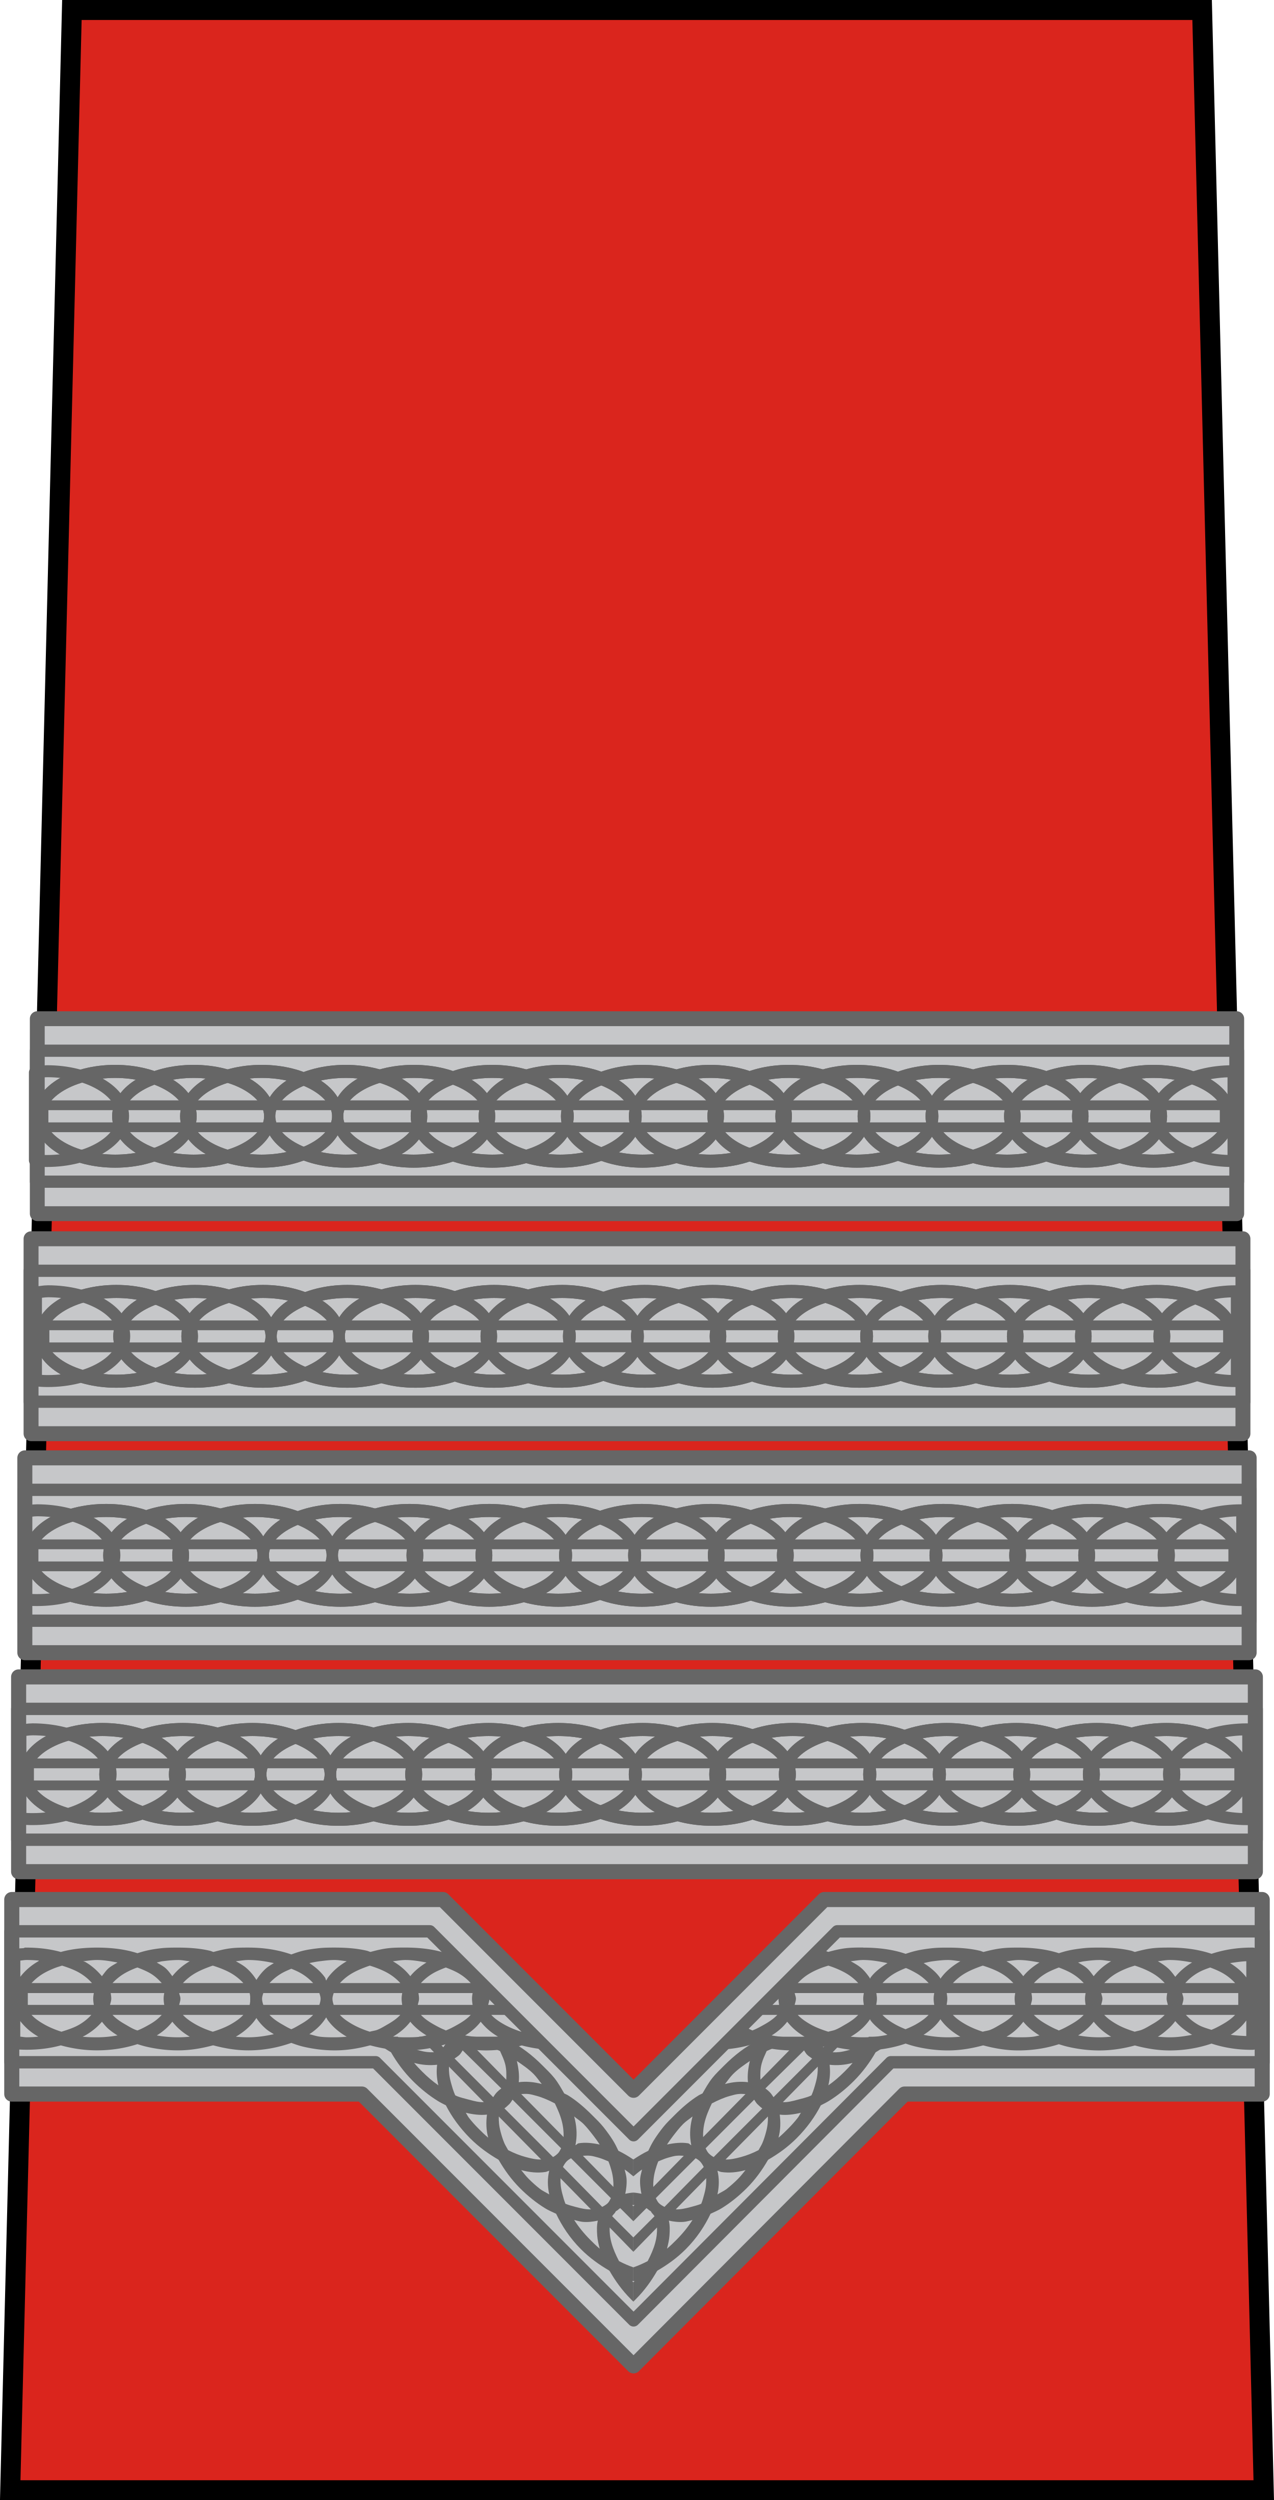 <?xml version="1.0" encoding="UTF-8" standalone="no"?>
<!-- Created with Inkscape (http://www.inkscape.org/) -->

<svg
   xmlns:dc="http://purl.org/dc/elements/1.1/"
   xmlns:cc="http://creativecommons.org/ns#"
   xmlns:rdf="http://www.w3.org/1999/02/22-rdf-syntax-ns#"
   xmlns:svg="http://www.w3.org/2000/svg"
   xmlns="http://www.w3.org/2000/svg"
   xmlns:sodipodi="http://sodipodi.sourceforge.net/DTD/sodipodi-0.dtd"
   xmlns:inkscape="http://www.inkscape.org/namespaces/inkscape"
   id="svg2985"
   version="1.1"
   inkscape:version="0.92.1 r15371"
   width="63.907"
   height="125.32"
   sodipodi:docname="Army-ROM-Maiștru_militar_principal.svg">
  <defs
     id="defs2989" />
  <sodipodi:namedview
     pagecolor="#ffffff"
     bordercolor="#666666"
     borderopacity="1"
     objecttolerance="10"
     gridtolerance="10"
     guidetolerance="10"
     inkscape:pageopacity="0"
     inkscape:pageshadow="2"
     inkscape:window-width="1366"
     inkscape:window-height="705"
     id="namedview2987"
     showgrid="false"
     inkscape:zoom="5.6568544"
     inkscape:cx="33.556393"
     inkscape:cy="45.524493"
     inkscape:window-x="-8"
     inkscape:window-y="-8"
     inkscape:window-maximized="1"
     inkscape:current-layer="svg2985" />
  <path
     sodipodi:nodetypes="ccccc"
     style="fill:#da251d;fill-opacity:1;stroke:#000000;stroke-width:1.002px;stroke-linecap:butt;stroke-linejoin:miter;stroke-opacity:1"
     d="M 63.393,124.819 60.301,0.501 H 3.606 L 0.513,124.819 Z"
     id="path5646"
     inkscape:connector-curvature="0" />
  <g
     id="g1265">
    <rect
       y="51.061"
       x="1.87"
       height="9.772"
       width="60.167"
       id="rect5658"
       style="color:#000000;display:inline;overflow:visible;visibility:visible;fill:#c6c7c9;fill-opacity:1;stroke:#666666;stroke-width:0.745;stroke-linecap:round;stroke-linejoin:round;stroke-miterlimit:4;stroke-dasharray:none;stroke-dashoffset:0;stroke-opacity:1;marker:none;enable-background:accumulate" />
    <rect
       style="color:#000000;display:inline;overflow:visible;visibility:visible;fill:none;stroke:#666666;stroke-width:0.611;stroke-linecap:round;stroke-linejoin:round;stroke-miterlimit:4;stroke-dasharray:none;stroke-dashoffset:0;stroke-opacity:1;marker:none;enable-background:accumulate"
       id="rect5660"
       width="60.298"
       height="6.565"
       x="1.804"
       y="52.665" />
    <g
       transform="matrix(1.01,0,0,1,-173.618,2.069)"
       id="g5709">
      <ellipse
         style="color:#000000;display:inline;overflow:visible;visibility:visible;fill:none;stroke:#666666;stroke-width:0.54;stroke-linecap:round;stroke-linejoin:round;stroke-miterlimit:4;stroke-dasharray:none;stroke-dashoffset:0;stroke-opacity:1;marker:none;enable-background:accumulate"
         id="path5711"
         transform="matrix(1.017,0,0,1.212,99.41,-20.43)"
         cx="76.901"
         cy="61.314"
         rx="3.711"
         ry="1.856" />
      <ellipse
         transform="matrix(1.017,0,0,1.212,106.684,-20.43)"
         id="path5713"
         style="color:#000000;display:inline;overflow:visible;visibility:visible;fill:none;stroke:#666666;stroke-width:0.54;stroke-linecap:round;stroke-linejoin:round;stroke-miterlimit:4;stroke-dasharray:none;stroke-dashoffset:0;stroke-opacity:1;marker:none;enable-background:accumulate"
         cx="76.901"
         cy="61.314"
         rx="3.711"
         ry="1.856" />
      <ellipse
         transform="matrix(1.017,0,0,1.212,114.238,-20.43)"
         id="path5715"
         style="color:#000000;display:inline;overflow:visible;visibility:visible;fill:none;stroke:#666666;stroke-width:0.54;stroke-linecap:round;stroke-linejoin:round;stroke-miterlimit:4;stroke-dasharray:none;stroke-dashoffset:0;stroke-opacity:1;marker:none;enable-background:accumulate"
         cx="76.901"
         cy="61.314"
         rx="3.711"
         ry="1.856" />
      <ellipse
         style="color:#000000;display:inline;overflow:visible;visibility:visible;fill:none;stroke:#666666;stroke-width:0.54;stroke-linecap:round;stroke-linejoin:round;stroke-miterlimit:4;stroke-dasharray:none;stroke-dashoffset:0;stroke-opacity:1;marker:none;enable-background:accumulate"
         id="path5717"
         transform="matrix(1.017,0,0,1.212,121.512,-20.43)"
         cx="76.901"
         cy="61.314"
         rx="3.711"
         ry="1.856" />
      <ellipse
         style="color:#000000;display:inline;overflow:visible;visibility:visible;fill:none;stroke:#666666;stroke-width:0.54;stroke-linecap:round;stroke-linejoin:round;stroke-miterlimit:4;stroke-dasharray:none;stroke-dashoffset:0;stroke-opacity:1;marker:none;enable-background:accumulate"
         id="path5719"
         transform="matrix(1.017,0,0,1.212,128.973,-20.43)"
         cx="76.901"
         cy="61.314"
         rx="3.711"
         ry="1.856" />
      <ellipse
         transform="matrix(1.017,0,0,1.212,136.247,-20.43)"
         id="path5721"
         style="color:#000000;display:inline;overflow:visible;visibility:visible;fill:none;stroke:#666666;stroke-width:0.54;stroke-linecap:round;stroke-linejoin:round;stroke-miterlimit:4;stroke-dasharray:none;stroke-dashoffset:0;stroke-opacity:1;marker:none;enable-background:accumulate"
         cx="76.901"
         cy="61.314"
         rx="3.711"
         ry="1.856" />
      <ellipse
         transform="matrix(1.017,0,0,1.212,143.707,-20.43)"
         id="path5723"
         style="color:#000000;display:inline;overflow:visible;visibility:visible;fill:none;stroke:#666666;stroke-width:0.54;stroke-linecap:round;stroke-linejoin:round;stroke-miterlimit:4;stroke-dasharray:none;stroke-dashoffset:0;stroke-opacity:1;marker:none;enable-background:accumulate"
         cx="76.901"
         cy="61.314"
         rx="3.711"
         ry="1.856" />
      <ellipse
         style="color:#000000;display:inline;overflow:visible;visibility:visible;fill:none;stroke:#666666;stroke-width:0.54;stroke-linecap:round;stroke-linejoin:round;stroke-miterlimit:4;stroke-dasharray:none;stroke-dashoffset:0;stroke-opacity:1;marker:none;enable-background:accumulate"
         id="path5725"
         transform="matrix(1.017,0,0,1.212,150.981,-20.43)"
         cx="76.901"
         cy="61.314"
         rx="3.711"
         ry="1.856" />
      <ellipse
         transform="matrix(1.017,0,0,1.212,99.41,-20.43)"
         id="path5727"
         style="color:#000000;display:inline;overflow:visible;visibility:visible;fill:none;stroke:#666666;stroke-width:0.54;stroke-linecap:round;stroke-linejoin:round;stroke-miterlimit:4;stroke-dasharray:none;stroke-dashoffset:0;stroke-opacity:1;marker:none;enable-background:accumulate"
         cx="76.901"
         cy="61.314"
         rx="3.711"
         ry="1.856" />
      <ellipse
         style="color:#000000;display:inline;overflow:visible;visibility:visible;fill:none;stroke:#666666;stroke-width:0.54;stroke-linecap:round;stroke-linejoin:round;stroke-miterlimit:4;stroke-dasharray:none;stroke-dashoffset:0;stroke-opacity:1;marker:none;enable-background:accumulate"
         id="path5729"
         transform="matrix(1.017,0,0,1.212,106.684,-20.43)"
         cx="76.901"
         cy="61.314"
         rx="3.711"
         ry="1.856" />
      <ellipse
         style="color:#000000;display:inline;overflow:visible;visibility:visible;fill:none;stroke:#666666;stroke-width:0.54;stroke-linecap:round;stroke-linejoin:round;stroke-miterlimit:4;stroke-dasharray:none;stroke-dashoffset:0;stroke-opacity:1;marker:none;enable-background:accumulate"
         id="path5731"
         transform="matrix(1.017,0,0,1.212,114.238,-20.43)"
         cx="76.901"
         cy="61.314"
         rx="3.711"
         ry="1.856" />
      <ellipse
         transform="matrix(1.017,0,0,1.212,121.512,-20.43)"
         id="path5733"
         style="color:#000000;display:inline;overflow:visible;visibility:visible;fill:none;stroke:#666666;stroke-width:0.54;stroke-linecap:round;stroke-linejoin:round;stroke-miterlimit:4;stroke-dasharray:none;stroke-dashoffset:0;stroke-opacity:1;marker:none;enable-background:accumulate"
         cx="76.901"
         cy="61.314"
         rx="3.711"
         ry="1.856" />
      <ellipse
         transform="matrix(1.017,0,0,1.212,128.973,-20.43)"
         id="path5735"
         style="color:#000000;display:inline;overflow:visible;visibility:visible;fill:none;stroke:#666666;stroke-width:0.54;stroke-linecap:round;stroke-linejoin:round;stroke-miterlimit:4;stroke-dasharray:none;stroke-dashoffset:0;stroke-opacity:1;marker:none;enable-background:accumulate"
         cx="76.901"
         cy="61.314"
         rx="3.711"
         ry="1.856" />
      <ellipse
         style="color:#000000;display:inline;overflow:visible;visibility:visible;fill:none;stroke:#666666;stroke-width:0.54;stroke-linecap:round;stroke-linejoin:round;stroke-miterlimit:4;stroke-dasharray:none;stroke-dashoffset:0;stroke-opacity:1;marker:none;enable-background:accumulate"
         id="path5737"
         transform="matrix(1.017,0,0,1.212,136.247,-20.43)"
         cx="76.901"
         cy="61.314"
         rx="3.711"
         ry="1.856" />
      <ellipse
         style="color:#000000;display:inline;overflow:visible;visibility:visible;fill:none;stroke:#666666;stroke-width:0.54;stroke-linecap:round;stroke-linejoin:round;stroke-miterlimit:4;stroke-dasharray:none;stroke-dashoffset:0;stroke-opacity:1;marker:none;enable-background:accumulate"
         id="path5739"
         transform="matrix(1.017,0,0,1.212,143.707,-20.43)"
         cx="76.901"
         cy="61.314"
         rx="3.711"
         ry="1.856" />
      <ellipse
         transform="matrix(1.017,0,0,1.212,150.981,-20.43)"
         id="path5741"
         style="color:#000000;display:inline;overflow:visible;visibility:visible;fill:none;stroke:#666666;stroke-width:0.54;stroke-linecap:round;stroke-linejoin:round;stroke-miterlimit:4;stroke-dasharray:none;stroke-dashoffset:0;stroke-opacity:1;marker:none;enable-background:accumulate"
         cx="76.901"
         cy="61.314"
         rx="3.711"
         ry="1.856" />
      <path
         inkscape:connector-curvature="0"
         style="color:#000000;display:inline;overflow:visible;visibility:visible;fill:none;stroke:#666666;stroke-width:0.6;stroke-linecap:round;stroke-linejoin:round;stroke-miterlimit:4;stroke-dasharray:none;stroke-dashoffset:0;stroke-opacity:1;marker:none;enable-background:accumulate"
         d="m 174.228,51.625 c -0.207,0 -0.396,0.043 -0.594,0.062 v 4.406 c 0.197,0.019 0.387,0.031 0.594,0.031 2.084,0 3.781,-1.008 3.781,-2.25 0,-1.242 -1.697,-2.25 -3.781,-2.25 z"
         id="path5743" />
      <ellipse
         style="color:#000000;display:inline;overflow:visible;visibility:visible;fill:none;stroke:#666666;stroke-width:0.54;stroke-linecap:round;stroke-linejoin:round;stroke-miterlimit:4;stroke-dasharray:none;stroke-dashoffset:0;stroke-opacity:1;marker:none;enable-background:accumulate"
         id="path5745"
         transform="matrix(1.017,0,0,1.212,103.309,-20.43)"
         cx="76.901"
         cy="61.314"
         rx="3.711"
         ry="1.856" />
      <ellipse
         style="color:#000000;display:inline;overflow:visible;visibility:visible;fill:none;stroke:#666666;stroke-width:0.54;stroke-linecap:round;stroke-linejoin:round;stroke-miterlimit:4;stroke-dasharray:none;stroke-dashoffset:0;stroke-opacity:1;marker:none;enable-background:accumulate"
         id="path5747"
         transform="matrix(1.017,0,0,1.212,110.863,-20.43)"
         cx="76.901"
         cy="61.314"
         rx="3.711"
         ry="1.856" />
      <ellipse
         transform="matrix(1.017,0,0,1.212,118.137,-20.43)"
         id="path5749"
         style="color:#000000;display:inline;overflow:visible;visibility:visible;fill:none;stroke:#666666;stroke-width:0.54;stroke-linecap:round;stroke-linejoin:round;stroke-miterlimit:4;stroke-dasharray:none;stroke-dashoffset:0;stroke-opacity:1;marker:none;enable-background:accumulate"
         cx="76.901"
         cy="61.314"
         rx="3.711"
         ry="1.856" />
      <ellipse
         transform="matrix(1.017,0,0,1.212,125.598,-20.43)"
         id="path5751"
         style="color:#000000;display:inline;overflow:visible;visibility:visible;fill:none;stroke:#666666;stroke-width:0.54;stroke-linecap:round;stroke-linejoin:round;stroke-miterlimit:4;stroke-dasharray:none;stroke-dashoffset:0;stroke-opacity:1;marker:none;enable-background:accumulate"
         cx="76.901"
         cy="61.314"
         rx="3.711"
         ry="1.856" />
      <ellipse
         style="color:#000000;display:inline;overflow:visible;visibility:visible;fill:none;stroke:#666666;stroke-width:0.54;stroke-linecap:round;stroke-linejoin:round;stroke-miterlimit:4;stroke-dasharray:none;stroke-dashoffset:0;stroke-opacity:1;marker:none;enable-background:accumulate"
         id="path5753"
         transform="matrix(1.017,0,0,1.212,132.872,-20.43)"
         cx="76.901"
         cy="61.314"
         rx="3.711"
         ry="1.856" />
      <ellipse
         style="color:#000000;display:inline;overflow:visible;visibility:visible;fill:none;stroke:#666666;stroke-width:0.54;stroke-linecap:round;stroke-linejoin:round;stroke-miterlimit:4;stroke-dasharray:none;stroke-dashoffset:0;stroke-opacity:1;marker:none;enable-background:accumulate"
         id="path5755"
         transform="matrix(1.017,0,0,1.212,140.332,-20.43)"
         cx="76.901"
         cy="61.314"
         rx="3.711"
         ry="1.856" />
      <ellipse
         transform="matrix(1.017,0,0,1.212,147.606,-20.43)"
         id="path5757"
         style="color:#000000;display:inline;overflow:visible;visibility:visible;fill:none;stroke:#666666;stroke-width:0.54;stroke-linecap:round;stroke-linejoin:round;stroke-miterlimit:4;stroke-dasharray:none;stroke-dashoffset:0;stroke-opacity:1;marker:none;enable-background:accumulate"
         cx="76.901"
         cy="61.314"
         rx="3.711"
         ry="1.856" />
      <ellipse
         transform="matrix(1.017,0,0,1.212,103.309,-20.43)"
         id="path5759"
         style="color:#000000;display:inline;overflow:visible;visibility:visible;fill:none;stroke:#666666;stroke-width:0.54;stroke-linecap:round;stroke-linejoin:round;stroke-miterlimit:4;stroke-dasharray:none;stroke-dashoffset:0;stroke-opacity:1;marker:none;enable-background:accumulate"
         cx="76.901"
         cy="61.314"
         rx="3.711"
         ry="1.856" />
      <ellipse
         transform="matrix(1.017,0,0,1.212,110.863,-20.43)"
         id="path5761"
         style="color:#000000;display:inline;overflow:visible;visibility:visible;fill:none;stroke:#666666;stroke-width:0.54;stroke-linecap:round;stroke-linejoin:round;stroke-miterlimit:4;stroke-dasharray:none;stroke-dashoffset:0;stroke-opacity:1;marker:none;enable-background:accumulate"
         cx="76.901"
         cy="61.314"
         rx="3.711"
         ry="1.856" />
      <ellipse
         style="color:#000000;display:inline;overflow:visible;visibility:visible;fill:none;stroke:#666666;stroke-width:0.54;stroke-linecap:round;stroke-linejoin:round;stroke-miterlimit:4;stroke-dasharray:none;stroke-dashoffset:0;stroke-opacity:1;marker:none;enable-background:accumulate"
         id="path5763"
         transform="matrix(1.017,0,0,1.212,118.137,-20.43)"
         cx="76.901"
         cy="61.314"
         rx="3.711"
         ry="1.856" />
      <ellipse
         style="color:#000000;display:inline;overflow:visible;visibility:visible;fill:none;stroke:#666666;stroke-width:0.54;stroke-linecap:round;stroke-linejoin:round;stroke-miterlimit:4;stroke-dasharray:none;stroke-dashoffset:0;stroke-opacity:1;marker:none;enable-background:accumulate"
         id="path5765"
         transform="matrix(1.017,0,0,1.212,125.598,-20.43)"
         cx="76.901"
         cy="61.314"
         rx="3.711"
         ry="1.856" />
      <ellipse
         transform="matrix(1.017,0,0,1.212,132.872,-20.43)"
         id="path5767"
         style="color:#000000;display:inline;overflow:visible;visibility:visible;fill:none;stroke:#666666;stroke-width:0.54;stroke-linecap:round;stroke-linejoin:round;stroke-miterlimit:4;stroke-dasharray:none;stroke-dashoffset:0;stroke-opacity:1;marker:none;enable-background:accumulate"
         cx="76.901"
         cy="61.314"
         rx="3.711"
         ry="1.856" />
      <ellipse
         transform="matrix(1.017,0,0,1.212,140.332,-20.43)"
         id="path5769"
         style="color:#000000;display:inline;overflow:visible;visibility:visible;fill:none;stroke:#666666;stroke-width:0.54;stroke-linecap:round;stroke-linejoin:round;stroke-miterlimit:4;stroke-dasharray:none;stroke-dashoffset:0;stroke-opacity:1;marker:none;enable-background:accumulate"
         cx="76.901"
         cy="61.314"
         rx="3.711"
         ry="1.856" />
      <ellipse
         style="color:#000000;display:inline;overflow:visible;visibility:visible;fill:none;stroke:#666666;stroke-width:0.54;stroke-linecap:round;stroke-linejoin:round;stroke-miterlimit:4;stroke-dasharray:none;stroke-dashoffset:0;stroke-opacity:1;marker:none;enable-background:accumulate"
         id="path5771"
         transform="matrix(1.017,0,0,1.212,147.606,-20.43)"
         cx="76.901"
         cy="61.314"
         rx="3.711"
         ry="1.856" />
      <path
         inkscape:connector-curvature="0"
         style="color:#000000;display:inline;overflow:visible;visibility:visible;fill:none;stroke:#666666;stroke-width:0.6;stroke-linecap:round;stroke-linejoin:round;stroke-miterlimit:4;stroke-dasharray:none;stroke-dashoffset:0;stroke-opacity:1;marker:none;enable-background:accumulate"
         d="m 233.103,51.625 c -2.084,0 -3.781,1.008 -3.781,2.25 0,1.242 1.697,2.25 3.781,2.25 0.022,0 0.041,2.17e-4 0.062,0 v -4.5 c -0.021,-2.15e-4 -0.041,0 -0.062,0 z"
         id="path5773" />
      <rect
         style="color:#000000;display:inline;overflow:visible;visibility:visible;fill:none;stroke:#666666;stroke-width:0.49;stroke-linecap:round;stroke-linejoin:round;stroke-miterlimit:4;stroke-dasharray:none;stroke-dashoffset:0;stroke-opacity:1;marker:none;enable-background:accumulate"
         id="rect5775"
         width="58.67"
         height="1.103"
         x="174.057"
         y="53.331" />
    </g>
  </g>
  <g
     id="g1303">
    <rect
       y="62.092"
       x="1.558"
       height="9.769"
       width="60.791"
       id="rect5654"
       style="color:#000000;display:inline;overflow:visible;visibility:visible;fill:#c6c7c9;fill-opacity:1;stroke:#666666;stroke-width:0.749;stroke-linecap:round;stroke-linejoin:round;stroke-miterlimit:4;stroke-dasharray:none;stroke-dashoffset:0;stroke-opacity:1;marker:none;enable-background:accumulate" />
    <rect
       style="color:#000000;display:inline;overflow:visible;visibility:visible;fill:none;stroke:#666666;stroke-width:0.614;stroke-linecap:round;stroke-linejoin:round;stroke-miterlimit:4;stroke-dasharray:none;stroke-dashoffset:0;stroke-opacity:1;marker:none;enable-background:accumulate"
       id="rect5656"
       width="60.924"
       height="6.562"
       x="1.492"
       y="63.696" />
    <g
       id="g5777"
       transform="matrix(1.012,0,0,1,-173.917,13.099)">
      <ellipse
         transform="matrix(1.017,0,0,1.212,99.41,-20.43)"
         id="path5779"
         style="color:#000000;display:inline;overflow:visible;visibility:visible;fill:none;stroke:#666666;stroke-width:0.54;stroke-linecap:round;stroke-linejoin:round;stroke-miterlimit:4;stroke-dasharray:none;stroke-dashoffset:0;stroke-opacity:1;marker:none;enable-background:accumulate"
         cx="76.901"
         cy="61.314"
         rx="3.711"
         ry="1.856" />
      <ellipse
         style="color:#000000;display:inline;overflow:visible;visibility:visible;fill:none;stroke:#666666;stroke-width:0.54;stroke-linecap:round;stroke-linejoin:round;stroke-miterlimit:4;stroke-dasharray:none;stroke-dashoffset:0;stroke-opacity:1;marker:none;enable-background:accumulate"
         id="path5781"
         transform="matrix(1.017,0,0,1.212,106.684,-20.43)"
         cx="76.901"
         cy="61.314"
         rx="3.711"
         ry="1.856" />
      <ellipse
         style="color:#000000;display:inline;overflow:visible;visibility:visible;fill:none;stroke:#666666;stroke-width:0.54;stroke-linecap:round;stroke-linejoin:round;stroke-miterlimit:4;stroke-dasharray:none;stroke-dashoffset:0;stroke-opacity:1;marker:none;enable-background:accumulate"
         id="path5783"
         transform="matrix(1.017,0,0,1.212,114.238,-20.43)"
         cx="76.901"
         cy="61.314"
         rx="3.711"
         ry="1.856" />
      <ellipse
         transform="matrix(1.017,0,0,1.212,121.512,-20.43)"
         id="path5785"
         style="color:#000000;display:inline;overflow:visible;visibility:visible;fill:none;stroke:#666666;stroke-width:0.54;stroke-linecap:round;stroke-linejoin:round;stroke-miterlimit:4;stroke-dasharray:none;stroke-dashoffset:0;stroke-opacity:1;marker:none;enable-background:accumulate"
         cx="76.901"
         cy="61.314"
         rx="3.711"
         ry="1.856" />
      <ellipse
         transform="matrix(1.017,0,0,1.212,128.973,-20.43)"
         id="path5787"
         style="color:#000000;display:inline;overflow:visible;visibility:visible;fill:none;stroke:#666666;stroke-width:0.54;stroke-linecap:round;stroke-linejoin:round;stroke-miterlimit:4;stroke-dasharray:none;stroke-dashoffset:0;stroke-opacity:1;marker:none;enable-background:accumulate"
         cx="76.901"
         cy="61.314"
         rx="3.711"
         ry="1.856" />
      <ellipse
         style="color:#000000;display:inline;overflow:visible;visibility:visible;fill:none;stroke:#666666;stroke-width:0.54;stroke-linecap:round;stroke-linejoin:round;stroke-miterlimit:4;stroke-dasharray:none;stroke-dashoffset:0;stroke-opacity:1;marker:none;enable-background:accumulate"
         id="path5789"
         transform="matrix(1.017,0,0,1.212,136.247,-20.43)"
         cx="76.901"
         cy="61.314"
         rx="3.711"
         ry="1.856" />
      <ellipse
         style="color:#000000;display:inline;overflow:visible;visibility:visible;fill:none;stroke:#666666;stroke-width:0.54;stroke-linecap:round;stroke-linejoin:round;stroke-miterlimit:4;stroke-dasharray:none;stroke-dashoffset:0;stroke-opacity:1;marker:none;enable-background:accumulate"
         id="path5791"
         transform="matrix(1.017,0,0,1.212,143.707,-20.43)"
         cx="76.901"
         cy="61.314"
         rx="3.711"
         ry="1.856" />
      <ellipse
         transform="matrix(1.017,0,0,1.212,150.981,-20.43)"
         id="path5793"
         style="color:#000000;display:inline;overflow:visible;visibility:visible;fill:none;stroke:#666666;stroke-width:0.54;stroke-linecap:round;stroke-linejoin:round;stroke-miterlimit:4;stroke-dasharray:none;stroke-dashoffset:0;stroke-opacity:1;marker:none;enable-background:accumulate"
         cx="76.901"
         cy="61.314"
         rx="3.711"
         ry="1.856" />
      <ellipse
         style="color:#000000;display:inline;overflow:visible;visibility:visible;fill:none;stroke:#666666;stroke-width:0.54;stroke-linecap:round;stroke-linejoin:round;stroke-miterlimit:4;stroke-dasharray:none;stroke-dashoffset:0;stroke-opacity:1;marker:none;enable-background:accumulate"
         id="path5795"
         transform="matrix(1.017,0,0,1.212,99.41,-20.43)"
         cx="76.901"
         cy="61.314"
         rx="3.711"
         ry="1.856" />
      <ellipse
         transform="matrix(1.017,0,0,1.212,106.684,-20.43)"
         id="path5797"
         style="color:#000000;display:inline;overflow:visible;visibility:visible;fill:none;stroke:#666666;stroke-width:0.54;stroke-linecap:round;stroke-linejoin:round;stroke-miterlimit:4;stroke-dasharray:none;stroke-dashoffset:0;stroke-opacity:1;marker:none;enable-background:accumulate"
         cx="76.901"
         cy="61.314"
         rx="3.711"
         ry="1.856" />
      <ellipse
         transform="matrix(1.017,0,0,1.212,114.238,-20.43)"
         id="path5799"
         style="color:#000000;display:inline;overflow:visible;visibility:visible;fill:none;stroke:#666666;stroke-width:0.54;stroke-linecap:round;stroke-linejoin:round;stroke-miterlimit:4;stroke-dasharray:none;stroke-dashoffset:0;stroke-opacity:1;marker:none;enable-background:accumulate"
         cx="76.901"
         cy="61.314"
         rx="3.711"
         ry="1.856" />
      <ellipse
         style="color:#000000;display:inline;overflow:visible;visibility:visible;fill:none;stroke:#666666;stroke-width:0.54;stroke-linecap:round;stroke-linejoin:round;stroke-miterlimit:4;stroke-dasharray:none;stroke-dashoffset:0;stroke-opacity:1;marker:none;enable-background:accumulate"
         id="path5801"
         transform="matrix(1.017,0,0,1.212,121.512,-20.43)"
         cx="76.901"
         cy="61.314"
         rx="3.711"
         ry="1.856" />
      <ellipse
         style="color:#000000;display:inline;overflow:visible;visibility:visible;fill:none;stroke:#666666;stroke-width:0.54;stroke-linecap:round;stroke-linejoin:round;stroke-miterlimit:4;stroke-dasharray:none;stroke-dashoffset:0;stroke-opacity:1;marker:none;enable-background:accumulate"
         id="path5803"
         transform="matrix(1.017,0,0,1.212,128.973,-20.43)"
         cx="76.901"
         cy="61.314"
         rx="3.711"
         ry="1.856" />
      <ellipse
         transform="matrix(1.017,0,0,1.212,136.247,-20.43)"
         id="path5805"
         style="color:#000000;display:inline;overflow:visible;visibility:visible;fill:none;stroke:#666666;stroke-width:0.54;stroke-linecap:round;stroke-linejoin:round;stroke-miterlimit:4;stroke-dasharray:none;stroke-dashoffset:0;stroke-opacity:1;marker:none;enable-background:accumulate"
         cx="76.901"
         cy="61.314"
         rx="3.711"
         ry="1.856" />
      <ellipse
         transform="matrix(1.017,0,0,1.212,143.707,-20.43)"
         id="path5807"
         style="color:#000000;display:inline;overflow:visible;visibility:visible;fill:none;stroke:#666666;stroke-width:0.54;stroke-linecap:round;stroke-linejoin:round;stroke-miterlimit:4;stroke-dasharray:none;stroke-dashoffset:0;stroke-opacity:1;marker:none;enable-background:accumulate"
         cx="76.901"
         cy="61.314"
         rx="3.711"
         ry="1.856" />
      <ellipse
         style="color:#000000;display:inline;overflow:visible;visibility:visible;fill:none;stroke:#666666;stroke-width:0.54;stroke-linecap:round;stroke-linejoin:round;stroke-miterlimit:4;stroke-dasharray:none;stroke-dashoffset:0;stroke-opacity:1;marker:none;enable-background:accumulate"
         id="path5809"
         transform="matrix(1.017,0,0,1.212,150.981,-20.43)"
         cx="76.901"
         cy="61.314"
         rx="3.711"
         ry="1.856" />
      <path
         id="path5811"
         d="m 174.228,51.625 c -0.207,0 -0.396,0.043 -0.594,0.062 v 4.406 c 0.197,0.019 0.387,0.031 0.594,0.031 2.084,0 3.781,-1.008 3.781,-2.25 0,-1.242 -1.697,-2.25 -3.781,-2.25 z"
         style="color:#000000;display:inline;overflow:visible;visibility:visible;fill:none;stroke:#666666;stroke-width:0.6;stroke-linecap:round;stroke-linejoin:round;stroke-miterlimit:4;stroke-dasharray:none;stroke-dashoffset:0;stroke-opacity:1;marker:none;enable-background:accumulate"
         inkscape:connector-curvature="0" />
      <ellipse
         transform="matrix(1.017,0,0,1.212,103.309,-20.43)"
         id="path5813"
         style="color:#000000;display:inline;overflow:visible;visibility:visible;fill:none;stroke:#666666;stroke-width:0.54;stroke-linecap:round;stroke-linejoin:round;stroke-miterlimit:4;stroke-dasharray:none;stroke-dashoffset:0;stroke-opacity:1;marker:none;enable-background:accumulate"
         cx="76.901"
         cy="61.314"
         rx="3.711"
         ry="1.856" />
      <ellipse
         transform="matrix(1.017,0,0,1.212,110.863,-20.43)"
         id="path5815"
         style="color:#000000;display:inline;overflow:visible;visibility:visible;fill:none;stroke:#666666;stroke-width:0.54;stroke-linecap:round;stroke-linejoin:round;stroke-miterlimit:4;stroke-dasharray:none;stroke-dashoffset:0;stroke-opacity:1;marker:none;enable-background:accumulate"
         cx="76.901"
         cy="61.314"
         rx="3.711"
         ry="1.856" />
      <ellipse
         style="color:#000000;display:inline;overflow:visible;visibility:visible;fill:none;stroke:#666666;stroke-width:0.54;stroke-linecap:round;stroke-linejoin:round;stroke-miterlimit:4;stroke-dasharray:none;stroke-dashoffset:0;stroke-opacity:1;marker:none;enable-background:accumulate"
         id="path5817"
         transform="matrix(1.017,0,0,1.212,118.137,-20.43)"
         cx="76.901"
         cy="61.314"
         rx="3.711"
         ry="1.856" />
      <ellipse
         style="color:#000000;display:inline;overflow:visible;visibility:visible;fill:none;stroke:#666666;stroke-width:0.54;stroke-linecap:round;stroke-linejoin:round;stroke-miterlimit:4;stroke-dasharray:none;stroke-dashoffset:0;stroke-opacity:1;marker:none;enable-background:accumulate"
         id="path5819"
         transform="matrix(1.017,0,0,1.212,125.598,-20.43)"
         cx="76.901"
         cy="61.314"
         rx="3.711"
         ry="1.856" />
      <ellipse
         transform="matrix(1.017,0,0,1.212,132.872,-20.43)"
         id="path5821"
         style="color:#000000;display:inline;overflow:visible;visibility:visible;fill:none;stroke:#666666;stroke-width:0.54;stroke-linecap:round;stroke-linejoin:round;stroke-miterlimit:4;stroke-dasharray:none;stroke-dashoffset:0;stroke-opacity:1;marker:none;enable-background:accumulate"
         cx="76.901"
         cy="61.314"
         rx="3.711"
         ry="1.856" />
      <ellipse
         transform="matrix(1.017,0,0,1.212,140.332,-20.43)"
         id="path5823"
         style="color:#000000;display:inline;overflow:visible;visibility:visible;fill:none;stroke:#666666;stroke-width:0.54;stroke-linecap:round;stroke-linejoin:round;stroke-miterlimit:4;stroke-dasharray:none;stroke-dashoffset:0;stroke-opacity:1;marker:none;enable-background:accumulate"
         cx="76.901"
         cy="61.314"
         rx="3.711"
         ry="1.856" />
      <ellipse
         style="color:#000000;display:inline;overflow:visible;visibility:visible;fill:none;stroke:#666666;stroke-width:0.54;stroke-linecap:round;stroke-linejoin:round;stroke-miterlimit:4;stroke-dasharray:none;stroke-dashoffset:0;stroke-opacity:1;marker:none;enable-background:accumulate"
         id="path5825"
         transform="matrix(1.017,0,0,1.212,147.606,-20.43)"
         cx="76.901"
         cy="61.314"
         rx="3.711"
         ry="1.856" />
      <ellipse
         style="color:#000000;display:inline;overflow:visible;visibility:visible;fill:none;stroke:#666666;stroke-width:0.54;stroke-linecap:round;stroke-linejoin:round;stroke-miterlimit:4;stroke-dasharray:none;stroke-dashoffset:0;stroke-opacity:1;marker:none;enable-background:accumulate"
         id="path5827"
         transform="matrix(1.017,0,0,1.212,103.309,-20.43)"
         cx="76.901"
         cy="61.314"
         rx="3.711"
         ry="1.856" />
      <ellipse
         style="color:#000000;display:inline;overflow:visible;visibility:visible;fill:none;stroke:#666666;stroke-width:0.54;stroke-linecap:round;stroke-linejoin:round;stroke-miterlimit:4;stroke-dasharray:none;stroke-dashoffset:0;stroke-opacity:1;marker:none;enable-background:accumulate"
         id="path5829"
         transform="matrix(1.017,0,0,1.212,110.863,-20.43)"
         cx="76.901"
         cy="61.314"
         rx="3.711"
         ry="1.856" />
      <ellipse
         transform="matrix(1.017,0,0,1.212,118.137,-20.43)"
         id="path5831"
         style="color:#000000;display:inline;overflow:visible;visibility:visible;fill:none;stroke:#666666;stroke-width:0.54;stroke-linecap:round;stroke-linejoin:round;stroke-miterlimit:4;stroke-dasharray:none;stroke-dashoffset:0;stroke-opacity:1;marker:none;enable-background:accumulate"
         cx="76.901"
         cy="61.314"
         rx="3.711"
         ry="1.856" />
      <ellipse
         transform="matrix(1.017,0,0,1.212,125.598,-20.43)"
         id="path5833"
         style="color:#000000;display:inline;overflow:visible;visibility:visible;fill:none;stroke:#666666;stroke-width:0.54;stroke-linecap:round;stroke-linejoin:round;stroke-miterlimit:4;stroke-dasharray:none;stroke-dashoffset:0;stroke-opacity:1;marker:none;enable-background:accumulate"
         cx="76.901"
         cy="61.314"
         rx="3.711"
         ry="1.856" />
      <ellipse
         style="color:#000000;display:inline;overflow:visible;visibility:visible;fill:none;stroke:#666666;stroke-width:0.54;stroke-linecap:round;stroke-linejoin:round;stroke-miterlimit:4;stroke-dasharray:none;stroke-dashoffset:0;stroke-opacity:1;marker:none;enable-background:accumulate"
         id="path5835"
         transform="matrix(1.017,0,0,1.212,132.872,-20.43)"
         cx="76.901"
         cy="61.314"
         rx="3.711"
         ry="1.856" />
      <ellipse
         style="color:#000000;display:inline;overflow:visible;visibility:visible;fill:none;stroke:#666666;stroke-width:0.54;stroke-linecap:round;stroke-linejoin:round;stroke-miterlimit:4;stroke-dasharray:none;stroke-dashoffset:0;stroke-opacity:1;marker:none;enable-background:accumulate"
         id="path5837"
         transform="matrix(1.017,0,0,1.212,140.332,-20.43)"
         cx="76.901"
         cy="61.314"
         rx="3.711"
         ry="1.856" />
      <ellipse
         transform="matrix(1.017,0,0,1.212,147.606,-20.43)"
         id="path5839"
         style="color:#000000;display:inline;overflow:visible;visibility:visible;fill:none;stroke:#666666;stroke-width:0.54;stroke-linecap:round;stroke-linejoin:round;stroke-miterlimit:4;stroke-dasharray:none;stroke-dashoffset:0;stroke-opacity:1;marker:none;enable-background:accumulate"
         cx="76.901"
         cy="61.314"
         rx="3.711"
         ry="1.856" />
      <path
         id="path5841"
         d="m 233.103,51.625 c -2.084,0 -3.781,1.008 -3.781,2.25 0,1.242 1.697,2.25 3.781,2.25 0.022,0 0.041,2.17e-4 0.062,0 v -4.5 c -0.021,-2.15e-4 -0.041,0 -0.062,0 z"
         style="color:#000000;display:inline;overflow:visible;visibility:visible;fill:none;stroke:#666666;stroke-width:0.6;stroke-linecap:round;stroke-linejoin:round;stroke-miterlimit:4;stroke-dasharray:none;stroke-dashoffset:0;stroke-opacity:1;marker:none;enable-background:accumulate"
         inkscape:connector-curvature="0" />
      <rect
         y="53.331"
         x="174.057"
         height="1.103"
         width="58.67"
         id="rect5843"
         style="color:#000000;display:inline;overflow:visible;visibility:visible;fill:none;stroke:#666666;stroke-width:0.49;stroke-linecap:round;stroke-linejoin:round;stroke-miterlimit:4;stroke-dasharray:none;stroke-dashoffset:0;stroke-opacity:1;marker:none;enable-background:accumulate" />
    </g>
  </g>
  <g
     id="g1341">
    <rect
       style="color:#000000;display:inline;overflow:visible;visibility:visible;fill:#c6c7c9;fill-opacity:1;stroke:#666666;stroke-width:0.752;stroke-linecap:round;stroke-linejoin:round;stroke-miterlimit:4;stroke-dasharray:none;stroke-dashoffset:0;stroke-opacity:1;marker:none;enable-background:accumulate"
       id="rect5648"
       width="61.414"
       height="9.766"
       x="1.246"
       y="73.073" />
    <rect
       y="74.675"
       x="1.179"
       height="6.56"
       width="61.549"
       id="rect5650"
       style="color:#000000;display:inline;overflow:visible;visibility:visible;fill:none;stroke:#666666;stroke-width:0.617;stroke-linecap:round;stroke-linejoin:round;stroke-miterlimit:4;stroke-dasharray:none;stroke-dashoffset:0;stroke-opacity:1;marker:none;enable-background:accumulate" />
    <g
       transform="matrix(1.026,0,0,1,-176.907,24.077)"
       id="g5845">
      <ellipse
         style="color:#000000;display:inline;overflow:visible;visibility:visible;fill:none;stroke:#666666;stroke-width:0.54;stroke-linecap:round;stroke-linejoin:round;stroke-miterlimit:4;stroke-dasharray:none;stroke-dashoffset:0;stroke-opacity:1;marker:none;enable-background:accumulate"
         id="path5847"
         transform="matrix(1.017,0,0,1.212,99.41,-20.43)"
         cx="76.901"
         cy="61.314"
         rx="3.711"
         ry="1.856" />
      <ellipse
         transform="matrix(1.017,0,0,1.212,106.684,-20.43)"
         id="path5849"
         style="color:#000000;display:inline;overflow:visible;visibility:visible;fill:none;stroke:#666666;stroke-width:0.54;stroke-linecap:round;stroke-linejoin:round;stroke-miterlimit:4;stroke-dasharray:none;stroke-dashoffset:0;stroke-opacity:1;marker:none;enable-background:accumulate"
         cx="76.901"
         cy="61.314"
         rx="3.711"
         ry="1.856" />
      <ellipse
         transform="matrix(1.017,0,0,1.212,114.238,-20.43)"
         id="path5851"
         style="color:#000000;display:inline;overflow:visible;visibility:visible;fill:none;stroke:#666666;stroke-width:0.54;stroke-linecap:round;stroke-linejoin:round;stroke-miterlimit:4;stroke-dasharray:none;stroke-dashoffset:0;stroke-opacity:1;marker:none;enable-background:accumulate"
         cx="76.901"
         cy="61.314"
         rx="3.711"
         ry="1.856" />
      <ellipse
         style="color:#000000;display:inline;overflow:visible;visibility:visible;fill:none;stroke:#666666;stroke-width:0.54;stroke-linecap:round;stroke-linejoin:round;stroke-miterlimit:4;stroke-dasharray:none;stroke-dashoffset:0;stroke-opacity:1;marker:none;enable-background:accumulate"
         id="path5853"
         transform="matrix(1.017,0,0,1.212,121.512,-20.43)"
         cx="76.901"
         cy="61.314"
         rx="3.711"
         ry="1.856" />
      <ellipse
         style="color:#000000;display:inline;overflow:visible;visibility:visible;fill:none;stroke:#666666;stroke-width:0.54;stroke-linecap:round;stroke-linejoin:round;stroke-miterlimit:4;stroke-dasharray:none;stroke-dashoffset:0;stroke-opacity:1;marker:none;enable-background:accumulate"
         id="path5855"
         transform="matrix(1.017,0,0,1.212,128.973,-20.43)"
         cx="76.901"
         cy="61.314"
         rx="3.711"
         ry="1.856" />
      <ellipse
         transform="matrix(1.017,0,0,1.212,136.247,-20.43)"
         id="path5857"
         style="color:#000000;display:inline;overflow:visible;visibility:visible;fill:none;stroke:#666666;stroke-width:0.54;stroke-linecap:round;stroke-linejoin:round;stroke-miterlimit:4;stroke-dasharray:none;stroke-dashoffset:0;stroke-opacity:1;marker:none;enable-background:accumulate"
         cx="76.901"
         cy="61.314"
         rx="3.711"
         ry="1.856" />
      <ellipse
         transform="matrix(1.017,0,0,1.212,143.707,-20.43)"
         id="path5859"
         style="color:#000000;display:inline;overflow:visible;visibility:visible;fill:none;stroke:#666666;stroke-width:0.54;stroke-linecap:round;stroke-linejoin:round;stroke-miterlimit:4;stroke-dasharray:none;stroke-dashoffset:0;stroke-opacity:1;marker:none;enable-background:accumulate"
         cx="76.901"
         cy="61.314"
         rx="3.711"
         ry="1.856" />
      <ellipse
         style="color:#000000;display:inline;overflow:visible;visibility:visible;fill:none;stroke:#666666;stroke-width:0.54;stroke-linecap:round;stroke-linejoin:round;stroke-miterlimit:4;stroke-dasharray:none;stroke-dashoffset:0;stroke-opacity:1;marker:none;enable-background:accumulate"
         id="path5861"
         transform="matrix(1.017,0,0,1.212,150.981,-20.43)"
         cx="76.901"
         cy="61.314"
         rx="3.711"
         ry="1.856" />
      <ellipse
         transform="matrix(1.017,0,0,1.212,99.41,-20.43)"
         id="path5863"
         style="color:#000000;display:inline;overflow:visible;visibility:visible;fill:none;stroke:#666666;stroke-width:0.54;stroke-linecap:round;stroke-linejoin:round;stroke-miterlimit:4;stroke-dasharray:none;stroke-dashoffset:0;stroke-opacity:1;marker:none;enable-background:accumulate"
         cx="76.901"
         cy="61.314"
         rx="3.711"
         ry="1.856" />
      <ellipse
         style="color:#000000;display:inline;overflow:visible;visibility:visible;fill:none;stroke:#666666;stroke-width:0.54;stroke-linecap:round;stroke-linejoin:round;stroke-miterlimit:4;stroke-dasharray:none;stroke-dashoffset:0;stroke-opacity:1;marker:none;enable-background:accumulate"
         id="path5865"
         transform="matrix(1.017,0,0,1.212,106.684,-20.43)"
         cx="76.901"
         cy="61.314"
         rx="3.711"
         ry="1.856" />
      <ellipse
         style="color:#000000;display:inline;overflow:visible;visibility:visible;fill:none;stroke:#666666;stroke-width:0.54;stroke-linecap:round;stroke-linejoin:round;stroke-miterlimit:4;stroke-dasharray:none;stroke-dashoffset:0;stroke-opacity:1;marker:none;enable-background:accumulate"
         id="path5867"
         transform="matrix(1.017,0,0,1.212,114.238,-20.43)"
         cx="76.901"
         cy="61.314"
         rx="3.711"
         ry="1.856" />
      <ellipse
         transform="matrix(1.017,0,0,1.212,121.512,-20.43)"
         id="path5869"
         style="color:#000000;display:inline;overflow:visible;visibility:visible;fill:none;stroke:#666666;stroke-width:0.54;stroke-linecap:round;stroke-linejoin:round;stroke-miterlimit:4;stroke-dasharray:none;stroke-dashoffset:0;stroke-opacity:1;marker:none;enable-background:accumulate"
         cx="76.901"
         cy="61.314"
         rx="3.711"
         ry="1.856" />
      <ellipse
         transform="matrix(1.017,0,0,1.212,128.973,-20.43)"
         id="path5871"
         style="color:#000000;display:inline;overflow:visible;visibility:visible;fill:none;stroke:#666666;stroke-width:0.54;stroke-linecap:round;stroke-linejoin:round;stroke-miterlimit:4;stroke-dasharray:none;stroke-dashoffset:0;stroke-opacity:1;marker:none;enable-background:accumulate"
         cx="76.901"
         cy="61.314"
         rx="3.711"
         ry="1.856" />
      <ellipse
         style="color:#000000;display:inline;overflow:visible;visibility:visible;fill:none;stroke:#666666;stroke-width:0.54;stroke-linecap:round;stroke-linejoin:round;stroke-miterlimit:4;stroke-dasharray:none;stroke-dashoffset:0;stroke-opacity:1;marker:none;enable-background:accumulate"
         id="path5873"
         transform="matrix(1.017,0,0,1.212,136.247,-20.43)"
         cx="76.901"
         cy="61.314"
         rx="3.711"
         ry="1.856" />
      <ellipse
         style="color:#000000;display:inline;overflow:visible;visibility:visible;fill:none;stroke:#666666;stroke-width:0.54;stroke-linecap:round;stroke-linejoin:round;stroke-miterlimit:4;stroke-dasharray:none;stroke-dashoffset:0;stroke-opacity:1;marker:none;enable-background:accumulate"
         id="path5875"
         transform="matrix(1.017,0,0,1.212,143.707,-20.43)"
         cx="76.901"
         cy="61.314"
         rx="3.711"
         ry="1.856" />
      <ellipse
         transform="matrix(1.017,0,0,1.212,150.981,-20.43)"
         id="path5877"
         style="color:#000000;display:inline;overflow:visible;visibility:visible;fill:none;stroke:#666666;stroke-width:0.54;stroke-linecap:round;stroke-linejoin:round;stroke-miterlimit:4;stroke-dasharray:none;stroke-dashoffset:0;stroke-opacity:1;marker:none;enable-background:accumulate"
         cx="76.901"
         cy="61.314"
         rx="3.711"
         ry="1.856" />
      <path
         inkscape:connector-curvature="0"
         style="color:#000000;display:inline;overflow:visible;visibility:visible;fill:none;stroke:#666666;stroke-width:0.6;stroke-linecap:round;stroke-linejoin:round;stroke-miterlimit:4;stroke-dasharray:none;stroke-dashoffset:0;stroke-opacity:1;marker:none;enable-background:accumulate"
         d="m 174.228,51.625 c -0.207,0 -0.396,0.043 -0.594,0.062 v 4.406 c 0.197,0.019 0.387,0.031 0.594,0.031 2.084,0 3.781,-1.008 3.781,-2.25 0,-1.242 -1.697,-2.25 -3.781,-2.25 z"
         id="path5879" />
      <ellipse
         style="color:#000000;display:inline;overflow:visible;visibility:visible;fill:none;stroke:#666666;stroke-width:0.54;stroke-linecap:round;stroke-linejoin:round;stroke-miterlimit:4;stroke-dasharray:none;stroke-dashoffset:0;stroke-opacity:1;marker:none;enable-background:accumulate"
         id="path5881"
         transform="matrix(1.017,0,0,1.212,103.309,-20.43)"
         cx="76.901"
         cy="61.314"
         rx="3.711"
         ry="1.856" />
      <ellipse
         style="color:#000000;display:inline;overflow:visible;visibility:visible;fill:none;stroke:#666666;stroke-width:0.54;stroke-linecap:round;stroke-linejoin:round;stroke-miterlimit:4;stroke-dasharray:none;stroke-dashoffset:0;stroke-opacity:1;marker:none;enable-background:accumulate"
         id="path5883"
         transform="matrix(1.017,0,0,1.212,110.863,-20.43)"
         cx="76.901"
         cy="61.314"
         rx="3.711"
         ry="1.856" />
      <ellipse
         transform="matrix(1.017,0,0,1.212,118.137,-20.43)"
         id="path5885"
         style="color:#000000;display:inline;overflow:visible;visibility:visible;fill:none;stroke:#666666;stroke-width:0.54;stroke-linecap:round;stroke-linejoin:round;stroke-miterlimit:4;stroke-dasharray:none;stroke-dashoffset:0;stroke-opacity:1;marker:none;enable-background:accumulate"
         cx="76.901"
         cy="61.314"
         rx="3.711"
         ry="1.856" />
      <ellipse
         transform="matrix(1.017,0,0,1.212,125.598,-20.43)"
         id="path5887"
         style="color:#000000;display:inline;overflow:visible;visibility:visible;fill:none;stroke:#666666;stroke-width:0.54;stroke-linecap:round;stroke-linejoin:round;stroke-miterlimit:4;stroke-dasharray:none;stroke-dashoffset:0;stroke-opacity:1;marker:none;enable-background:accumulate"
         cx="76.901"
         cy="61.314"
         rx="3.711"
         ry="1.856" />
      <ellipse
         style="color:#000000;display:inline;overflow:visible;visibility:visible;fill:none;stroke:#666666;stroke-width:0.54;stroke-linecap:round;stroke-linejoin:round;stroke-miterlimit:4;stroke-dasharray:none;stroke-dashoffset:0;stroke-opacity:1;marker:none;enable-background:accumulate"
         id="path5889"
         transform="matrix(1.017,0,0,1.212,132.872,-20.43)"
         cx="76.901"
         cy="61.314"
         rx="3.711"
         ry="1.856" />
      <ellipse
         style="color:#000000;display:inline;overflow:visible;visibility:visible;fill:none;stroke:#666666;stroke-width:0.54;stroke-linecap:round;stroke-linejoin:round;stroke-miterlimit:4;stroke-dasharray:none;stroke-dashoffset:0;stroke-opacity:1;marker:none;enable-background:accumulate"
         id="path5891"
         transform="matrix(1.017,0,0,1.212,140.332,-20.43)"
         cx="76.901"
         cy="61.314"
         rx="3.711"
         ry="1.856" />
      <ellipse
         transform="matrix(1.017,0,0,1.212,147.606,-20.43)"
         id="path5893"
         style="color:#000000;display:inline;overflow:visible;visibility:visible;fill:none;stroke:#666666;stroke-width:0.54;stroke-linecap:round;stroke-linejoin:round;stroke-miterlimit:4;stroke-dasharray:none;stroke-dashoffset:0;stroke-opacity:1;marker:none;enable-background:accumulate"
         cx="76.901"
         cy="61.314"
         rx="3.711"
         ry="1.856" />
      <ellipse
         transform="matrix(1.017,0,0,1.212,103.309,-20.43)"
         id="path5895"
         style="color:#000000;display:inline;overflow:visible;visibility:visible;fill:none;stroke:#666666;stroke-width:0.54;stroke-linecap:round;stroke-linejoin:round;stroke-miterlimit:4;stroke-dasharray:none;stroke-dashoffset:0;stroke-opacity:1;marker:none;enable-background:accumulate"
         cx="76.901"
         cy="61.314"
         rx="3.711"
         ry="1.856" />
      <ellipse
         transform="matrix(1.017,0,0,1.212,110.863,-20.43)"
         id="path5897"
         style="color:#000000;display:inline;overflow:visible;visibility:visible;fill:none;stroke:#666666;stroke-width:0.54;stroke-linecap:round;stroke-linejoin:round;stroke-miterlimit:4;stroke-dasharray:none;stroke-dashoffset:0;stroke-opacity:1;marker:none;enable-background:accumulate"
         cx="76.901"
         cy="61.314"
         rx="3.711"
         ry="1.856" />
      <ellipse
         style="color:#000000;display:inline;overflow:visible;visibility:visible;fill:none;stroke:#666666;stroke-width:0.54;stroke-linecap:round;stroke-linejoin:round;stroke-miterlimit:4;stroke-dasharray:none;stroke-dashoffset:0;stroke-opacity:1;marker:none;enable-background:accumulate"
         id="path5899"
         transform="matrix(1.017,0,0,1.212,118.137,-20.43)"
         cx="76.901"
         cy="61.314"
         rx="3.711"
         ry="1.856" />
      <ellipse
         style="color:#000000;display:inline;overflow:visible;visibility:visible;fill:none;stroke:#666666;stroke-width:0.54;stroke-linecap:round;stroke-linejoin:round;stroke-miterlimit:4;stroke-dasharray:none;stroke-dashoffset:0;stroke-opacity:1;marker:none;enable-background:accumulate"
         id="path5901"
         transform="matrix(1.017,0,0,1.212,125.598,-20.43)"
         cx="76.901"
         cy="61.314"
         rx="3.711"
         ry="1.856" />
      <ellipse
         transform="matrix(1.017,0,0,1.212,132.872,-20.43)"
         id="path5903"
         style="color:#000000;display:inline;overflow:visible;visibility:visible;fill:none;stroke:#666666;stroke-width:0.54;stroke-linecap:round;stroke-linejoin:round;stroke-miterlimit:4;stroke-dasharray:none;stroke-dashoffset:0;stroke-opacity:1;marker:none;enable-background:accumulate"
         cx="76.901"
         cy="61.314"
         rx="3.711"
         ry="1.856" />
      <ellipse
         transform="matrix(1.017,0,0,1.212,140.332,-20.43)"
         id="path5905"
         style="color:#000000;display:inline;overflow:visible;visibility:visible;fill:none;stroke:#666666;stroke-width:0.54;stroke-linecap:round;stroke-linejoin:round;stroke-miterlimit:4;stroke-dasharray:none;stroke-dashoffset:0;stroke-opacity:1;marker:none;enable-background:accumulate"
         cx="76.901"
         cy="61.314"
         rx="3.711"
         ry="1.856" />
      <ellipse
         style="color:#000000;display:inline;overflow:visible;visibility:visible;fill:none;stroke:#666666;stroke-width:0.54;stroke-linecap:round;stroke-linejoin:round;stroke-miterlimit:4;stroke-dasharray:none;stroke-dashoffset:0;stroke-opacity:1;marker:none;enable-background:accumulate"
         id="path5907"
         transform="matrix(1.017,0,0,1.212,147.606,-20.43)"
         cx="76.901"
         cy="61.314"
         rx="3.711"
         ry="1.856" />
      <path
         inkscape:connector-curvature="0"
         style="color:#000000;display:inline;overflow:visible;visibility:visible;fill:none;stroke:#666666;stroke-width:0.6;stroke-linecap:round;stroke-linejoin:round;stroke-miterlimit:4;stroke-dasharray:none;stroke-dashoffset:0;stroke-opacity:1;marker:none;enable-background:accumulate"
         d="m 233.103,51.625 c -2.084,0 -3.781,1.008 -3.781,2.25 0,1.242 1.697,2.25 3.781,2.25 0.022,0 0.041,2.17e-4 0.062,0 v -4.5 c -0.021,-2.15e-4 -0.041,0 -0.062,0 z"
         id="path5909" />
      <rect
         style="color:#000000;display:inline;overflow:visible;visibility:visible;fill:none;stroke:#666666;stroke-width:0.49;stroke-linecap:round;stroke-linejoin:round;stroke-miterlimit:4;stroke-dasharray:none;stroke-dashoffset:0;stroke-opacity:1;marker:none;enable-background:accumulate"
         id="rect5911"
         width="58.67"
         height="1.103"
         x="174.057"
         y="53.331" />
    </g>
  </g>
  <g
     id="g1379">
    <rect
       y="84.053"
       x="0.934"
       height="9.762"
       width="62.038"
       id="rect5652"
       style="color:#000000;display:inline;overflow:visible;visibility:visible;fill:#c6c7c9;fill-opacity:1;stroke:#666666;stroke-width:0.756;stroke-linecap:round;stroke-linejoin:round;stroke-miterlimit:4;stroke-dasharray:none;stroke-dashoffset:0;stroke-opacity:1;marker:none;enable-background:accumulate" />
    <rect
       y="85.655"
       x="0.866"
       height="6.558"
       width="62.174"
       id="rect5670"
       style="color:#000000;display:inline;overflow:visible;visibility:visible;fill:none;stroke:#666666;stroke-width:0.62;stroke-linecap:round;stroke-linejoin:round;stroke-miterlimit:4;stroke-dasharray:none;stroke-dashoffset:0;stroke-opacity:1;marker:none;enable-background:accumulate" />
    <g
       id="g5913"
       transform="matrix(1.035,0,0,1,-178.701,35.056)">
      <ellipse
         transform="matrix(1.017,0,0,1.212,99.41,-20.43)"
         id="path5915"
         style="color:#000000;display:inline;overflow:visible;visibility:visible;fill:none;stroke:#666666;stroke-width:0.54;stroke-linecap:round;stroke-linejoin:round;stroke-miterlimit:4;stroke-dasharray:none;stroke-dashoffset:0;stroke-opacity:1;marker:none;enable-background:accumulate"
         cx="76.901"
         cy="61.314"
         rx="3.711"
         ry="1.856" />
      <ellipse
         style="color:#000000;display:inline;overflow:visible;visibility:visible;fill:none;stroke:#666666;stroke-width:0.54;stroke-linecap:round;stroke-linejoin:round;stroke-miterlimit:4;stroke-dasharray:none;stroke-dashoffset:0;stroke-opacity:1;marker:none;enable-background:accumulate"
         id="path5917"
         transform="matrix(1.017,0,0,1.212,106.684,-20.43)"
         cx="76.901"
         cy="61.314"
         rx="3.711"
         ry="1.856" />
      <ellipse
         style="color:#000000;display:inline;overflow:visible;visibility:visible;fill:none;stroke:#666666;stroke-width:0.54;stroke-linecap:round;stroke-linejoin:round;stroke-miterlimit:4;stroke-dasharray:none;stroke-dashoffset:0;stroke-opacity:1;marker:none;enable-background:accumulate"
         id="path5919"
         transform="matrix(1.017,0,0,1.212,114.238,-20.43)"
         cx="76.901"
         cy="61.314"
         rx="3.711"
         ry="1.856" />
      <ellipse
         transform="matrix(1.017,0,0,1.212,121.512,-20.43)"
         id="path5921"
         style="color:#000000;display:inline;overflow:visible;visibility:visible;fill:none;stroke:#666666;stroke-width:0.54;stroke-linecap:round;stroke-linejoin:round;stroke-miterlimit:4;stroke-dasharray:none;stroke-dashoffset:0;stroke-opacity:1;marker:none;enable-background:accumulate"
         cx="76.901"
         cy="61.314"
         rx="3.711"
         ry="1.856" />
      <ellipse
         transform="matrix(1.017,0,0,1.212,128.973,-20.43)"
         id="path5923"
         style="color:#000000;display:inline;overflow:visible;visibility:visible;fill:none;stroke:#666666;stroke-width:0.54;stroke-linecap:round;stroke-linejoin:round;stroke-miterlimit:4;stroke-dasharray:none;stroke-dashoffset:0;stroke-opacity:1;marker:none;enable-background:accumulate"
         cx="76.901"
         cy="61.314"
         rx="3.711"
         ry="1.856" />
      <ellipse
         style="color:#000000;display:inline;overflow:visible;visibility:visible;fill:none;stroke:#666666;stroke-width:0.54;stroke-linecap:round;stroke-linejoin:round;stroke-miterlimit:4;stroke-dasharray:none;stroke-dashoffset:0;stroke-opacity:1;marker:none;enable-background:accumulate"
         id="path5925"
         transform="matrix(1.017,0,0,1.212,136.247,-20.43)"
         cx="76.901"
         cy="61.314"
         rx="3.711"
         ry="1.856" />
      <ellipse
         style="color:#000000;display:inline;overflow:visible;visibility:visible;fill:none;stroke:#666666;stroke-width:0.54;stroke-linecap:round;stroke-linejoin:round;stroke-miterlimit:4;stroke-dasharray:none;stroke-dashoffset:0;stroke-opacity:1;marker:none;enable-background:accumulate"
         id="path5927"
         transform="matrix(1.017,0,0,1.212,143.707,-20.43)"
         cx="76.901"
         cy="61.314"
         rx="3.711"
         ry="1.856" />
      <ellipse
         transform="matrix(1.017,0,0,1.212,150.981,-20.43)"
         id="path5929"
         style="color:#000000;display:inline;overflow:visible;visibility:visible;fill:none;stroke:#666666;stroke-width:0.54;stroke-linecap:round;stroke-linejoin:round;stroke-miterlimit:4;stroke-dasharray:none;stroke-dashoffset:0;stroke-opacity:1;marker:none;enable-background:accumulate"
         cx="76.901"
         cy="61.314"
         rx="3.711"
         ry="1.856" />
      <ellipse
         style="color:#000000;display:inline;overflow:visible;visibility:visible;fill:none;stroke:#666666;stroke-width:0.54;stroke-linecap:round;stroke-linejoin:round;stroke-miterlimit:4;stroke-dasharray:none;stroke-dashoffset:0;stroke-opacity:1;marker:none;enable-background:accumulate"
         id="path5931"
         transform="matrix(1.017,0,0,1.212,99.41,-20.43)"
         cx="76.901"
         cy="61.314"
         rx="3.711"
         ry="1.856" />
      <ellipse
         transform="matrix(1.017,0,0,1.212,106.684,-20.43)"
         id="path5933"
         style="color:#000000;display:inline;overflow:visible;visibility:visible;fill:none;stroke:#666666;stroke-width:0.54;stroke-linecap:round;stroke-linejoin:round;stroke-miterlimit:4;stroke-dasharray:none;stroke-dashoffset:0;stroke-opacity:1;marker:none;enable-background:accumulate"
         cx="76.901"
         cy="61.314"
         rx="3.711"
         ry="1.856" />
      <ellipse
         transform="matrix(1.017,0,0,1.212,114.238,-20.43)"
         id="path5935"
         style="color:#000000;display:inline;overflow:visible;visibility:visible;fill:none;stroke:#666666;stroke-width:0.54;stroke-linecap:round;stroke-linejoin:round;stroke-miterlimit:4;stroke-dasharray:none;stroke-dashoffset:0;stroke-opacity:1;marker:none;enable-background:accumulate"
         cx="76.901"
         cy="61.314"
         rx="3.711"
         ry="1.856" />
      <ellipse
         style="color:#000000;display:inline;overflow:visible;visibility:visible;fill:none;stroke:#666666;stroke-width:0.54;stroke-linecap:round;stroke-linejoin:round;stroke-miterlimit:4;stroke-dasharray:none;stroke-dashoffset:0;stroke-opacity:1;marker:none;enable-background:accumulate"
         id="path5937"
         transform="matrix(1.017,0,0,1.212,121.512,-20.43)"
         cx="76.901"
         cy="61.314"
         rx="3.711"
         ry="1.856" />
      <ellipse
         style="color:#000000;display:inline;overflow:visible;visibility:visible;fill:none;stroke:#666666;stroke-width:0.54;stroke-linecap:round;stroke-linejoin:round;stroke-miterlimit:4;stroke-dasharray:none;stroke-dashoffset:0;stroke-opacity:1;marker:none;enable-background:accumulate"
         id="path5939"
         transform="matrix(1.017,0,0,1.212,128.973,-20.43)"
         cx="76.901"
         cy="61.314"
         rx="3.711"
         ry="1.856" />
      <ellipse
         transform="matrix(1.017,0,0,1.212,136.247,-20.43)"
         id="path5941"
         style="color:#000000;display:inline;overflow:visible;visibility:visible;fill:none;stroke:#666666;stroke-width:0.54;stroke-linecap:round;stroke-linejoin:round;stroke-miterlimit:4;stroke-dasharray:none;stroke-dashoffset:0;stroke-opacity:1;marker:none;enable-background:accumulate"
         cx="76.901"
         cy="61.314"
         rx="3.711"
         ry="1.856" />
      <ellipse
         transform="matrix(1.017,0,0,1.212,143.707,-20.43)"
         id="path5943"
         style="color:#000000;display:inline;overflow:visible;visibility:visible;fill:none;stroke:#666666;stroke-width:0.54;stroke-linecap:round;stroke-linejoin:round;stroke-miterlimit:4;stroke-dasharray:none;stroke-dashoffset:0;stroke-opacity:1;marker:none;enable-background:accumulate"
         cx="76.901"
         cy="61.314"
         rx="3.711"
         ry="1.856" />
      <ellipse
         style="color:#000000;display:inline;overflow:visible;visibility:visible;fill:none;stroke:#666666;stroke-width:0.54;stroke-linecap:round;stroke-linejoin:round;stroke-miterlimit:4;stroke-dasharray:none;stroke-dashoffset:0;stroke-opacity:1;marker:none;enable-background:accumulate"
         id="path5945"
         transform="matrix(1.017,0,0,1.212,150.981,-20.43)"
         cx="76.901"
         cy="61.314"
         rx="3.711"
         ry="1.856" />
      <path
         id="path5947"
         d="m 174.228,51.625 c -0.207,0 -0.396,0.043 -0.594,0.062 v 4.406 c 0.197,0.019 0.387,0.031 0.594,0.031 2.084,0 3.781,-1.008 3.781,-2.25 0,-1.242 -1.697,-2.25 -3.781,-2.25 z"
         style="color:#000000;display:inline;overflow:visible;visibility:visible;fill:none;stroke:#666666;stroke-width:0.6;stroke-linecap:round;stroke-linejoin:round;stroke-miterlimit:4;stroke-dasharray:none;stroke-dashoffset:0;stroke-opacity:1;marker:none;enable-background:accumulate"
         inkscape:connector-curvature="0" />
      <ellipse
         transform="matrix(1.017,0,0,1.212,103.309,-20.43)"
         id="path5949"
         style="color:#000000;display:inline;overflow:visible;visibility:visible;fill:none;stroke:#666666;stroke-width:0.54;stroke-linecap:round;stroke-linejoin:round;stroke-miterlimit:4;stroke-dasharray:none;stroke-dashoffset:0;stroke-opacity:1;marker:none;enable-background:accumulate"
         cx="76.901"
         cy="61.314"
         rx="3.711"
         ry="1.856" />
      <ellipse
         transform="matrix(1.017,0,0,1.212,110.863,-20.43)"
         id="path5951"
         style="color:#000000;display:inline;overflow:visible;visibility:visible;fill:none;stroke:#666666;stroke-width:0.54;stroke-linecap:round;stroke-linejoin:round;stroke-miterlimit:4;stroke-dasharray:none;stroke-dashoffset:0;stroke-opacity:1;marker:none;enable-background:accumulate"
         cx="76.901"
         cy="61.314"
         rx="3.711"
         ry="1.856" />
      <ellipse
         style="color:#000000;display:inline;overflow:visible;visibility:visible;fill:none;stroke:#666666;stroke-width:0.54;stroke-linecap:round;stroke-linejoin:round;stroke-miterlimit:4;stroke-dasharray:none;stroke-dashoffset:0;stroke-opacity:1;marker:none;enable-background:accumulate"
         id="path5953"
         transform="matrix(1.017,0,0,1.212,118.137,-20.43)"
         cx="76.901"
         cy="61.314"
         rx="3.711"
         ry="1.856" />
      <ellipse
         style="color:#000000;display:inline;overflow:visible;visibility:visible;fill:none;stroke:#666666;stroke-width:0.54;stroke-linecap:round;stroke-linejoin:round;stroke-miterlimit:4;stroke-dasharray:none;stroke-dashoffset:0;stroke-opacity:1;marker:none;enable-background:accumulate"
         id="path5955"
         transform="matrix(1.017,0,0,1.212,125.598,-20.43)"
         cx="76.901"
         cy="61.314"
         rx="3.711"
         ry="1.856" />
      <ellipse
         transform="matrix(1.017,0,0,1.212,132.872,-20.43)"
         id="path5957"
         style="color:#000000;display:inline;overflow:visible;visibility:visible;fill:none;stroke:#666666;stroke-width:0.54;stroke-linecap:round;stroke-linejoin:round;stroke-miterlimit:4;stroke-dasharray:none;stroke-dashoffset:0;stroke-opacity:1;marker:none;enable-background:accumulate"
         cx="76.901"
         cy="61.314"
         rx="3.711"
         ry="1.856" />
      <ellipse
         transform="matrix(1.017,0,0,1.212,140.332,-20.43)"
         id="path5959"
         style="color:#000000;display:inline;overflow:visible;visibility:visible;fill:none;stroke:#666666;stroke-width:0.54;stroke-linecap:round;stroke-linejoin:round;stroke-miterlimit:4;stroke-dasharray:none;stroke-dashoffset:0;stroke-opacity:1;marker:none;enable-background:accumulate"
         cx="76.901"
         cy="61.314"
         rx="3.711"
         ry="1.856" />
      <ellipse
         style="color:#000000;display:inline;overflow:visible;visibility:visible;fill:none;stroke:#666666;stroke-width:0.54;stroke-linecap:round;stroke-linejoin:round;stroke-miterlimit:4;stroke-dasharray:none;stroke-dashoffset:0;stroke-opacity:1;marker:none;enable-background:accumulate"
         id="path5961"
         transform="matrix(1.017,0,0,1.212,147.606,-20.43)"
         cx="76.901"
         cy="61.314"
         rx="3.711"
         ry="1.856" />
      <ellipse
         style="color:#000000;display:inline;overflow:visible;visibility:visible;fill:none;stroke:#666666;stroke-width:0.54;stroke-linecap:round;stroke-linejoin:round;stroke-miterlimit:4;stroke-dasharray:none;stroke-dashoffset:0;stroke-opacity:1;marker:none;enable-background:accumulate"
         id="path5963"
         transform="matrix(1.017,0,0,1.212,103.309,-20.43)"
         cx="76.901"
         cy="61.314"
         rx="3.711"
         ry="1.856" />
      <ellipse
         style="color:#000000;display:inline;overflow:visible;visibility:visible;fill:none;stroke:#666666;stroke-width:0.54;stroke-linecap:round;stroke-linejoin:round;stroke-miterlimit:4;stroke-dasharray:none;stroke-dashoffset:0;stroke-opacity:1;marker:none;enable-background:accumulate"
         id="path5965"
         transform="matrix(1.017,0,0,1.212,110.863,-20.43)"
         cx="76.901"
         cy="61.314"
         rx="3.711"
         ry="1.856" />
      <ellipse
         transform="matrix(1.017,0,0,1.212,118.137,-20.43)"
         id="path5967"
         style="color:#000000;display:inline;overflow:visible;visibility:visible;fill:none;stroke:#666666;stroke-width:0.54;stroke-linecap:round;stroke-linejoin:round;stroke-miterlimit:4;stroke-dasharray:none;stroke-dashoffset:0;stroke-opacity:1;marker:none;enable-background:accumulate"
         cx="76.901"
         cy="61.314"
         rx="3.711"
         ry="1.856" />
      <ellipse
         transform="matrix(1.017,0,0,1.212,125.598,-20.43)"
         id="path5969"
         style="color:#000000;display:inline;overflow:visible;visibility:visible;fill:none;stroke:#666666;stroke-width:0.54;stroke-linecap:round;stroke-linejoin:round;stroke-miterlimit:4;stroke-dasharray:none;stroke-dashoffset:0;stroke-opacity:1;marker:none;enable-background:accumulate"
         cx="76.901"
         cy="61.314"
         rx="3.711"
         ry="1.856" />
      <ellipse
         style="color:#000000;display:inline;overflow:visible;visibility:visible;fill:none;stroke:#666666;stroke-width:0.54;stroke-linecap:round;stroke-linejoin:round;stroke-miterlimit:4;stroke-dasharray:none;stroke-dashoffset:0;stroke-opacity:1;marker:none;enable-background:accumulate"
         id="path5971"
         transform="matrix(1.017,0,0,1.212,132.872,-20.43)"
         cx="76.901"
         cy="61.314"
         rx="3.711"
         ry="1.856" />
      <ellipse
         style="color:#000000;display:inline;overflow:visible;visibility:visible;fill:none;stroke:#666666;stroke-width:0.54;stroke-linecap:round;stroke-linejoin:round;stroke-miterlimit:4;stroke-dasharray:none;stroke-dashoffset:0;stroke-opacity:1;marker:none;enable-background:accumulate"
         id="path5973"
         transform="matrix(1.017,0,0,1.212,140.332,-20.43)"
         cx="76.901"
         cy="61.314"
         rx="3.711"
         ry="1.856" />
      <ellipse
         transform="matrix(1.017,0,0,1.212,147.606,-20.43)"
         id="path5975"
         style="color:#000000;display:inline;overflow:visible;visibility:visible;fill:none;stroke:#666666;stroke-width:0.54;stroke-linecap:round;stroke-linejoin:round;stroke-miterlimit:4;stroke-dasharray:none;stroke-dashoffset:0;stroke-opacity:1;marker:none;enable-background:accumulate"
         cx="76.901"
         cy="61.314"
         rx="3.711"
         ry="1.856" />
      <path
         id="path5977"
         d="m 233.103,51.625 c -2.084,0 -3.781,1.008 -3.781,2.25 0,1.242 1.697,2.25 3.781,2.25 0.022,0 0.041,2.17e-4 0.062,0 v -4.5 c -0.021,-2.15e-4 -0.041,0 -0.062,0 z"
         style="color:#000000;display:inline;overflow:visible;visibility:visible;fill:none;stroke:#666666;stroke-width:0.6;stroke-linecap:round;stroke-linejoin:round;stroke-miterlimit:4;stroke-dasharray:none;stroke-dashoffset:0;stroke-opacity:1;marker:none;enable-background:accumulate"
         inkscape:connector-curvature="0" />
      <rect
         y="53.331"
         x="174.057"
         height="1.103"
         width="58.67"
         id="rect5979"
         style="color:#000000;display:inline;overflow:visible;visibility:visible;fill:none;stroke:#666666;stroke-width:0.49;stroke-linecap:round;stroke-linejoin:round;stroke-miterlimit:4;stroke-dasharray:none;stroke-dashoffset:0;stroke-opacity:1;marker:none;enable-background:accumulate" />
    </g>
  </g>
  <g
     id="g6514"
     transform="translate(-12.386,-8.914)">
    <path
       id="path6049"
       d="m 12.976,104.125 v 9.75 h 17.565 l 13.625,13.625 13.594,-13.625 h 17.942 v -9.75 h -8.192 -13.781 l -9.562,9.562 -9.562,-9.562 h -13.812 z"
       style="color:#000000;display:inline;overflow:visible;visibility:visible;fill:#c6c7c9;fill-opacity:1;stroke:#666666;stroke-width:0.756;stroke-linecap:round;stroke-linejoin:round;stroke-miterlimit:4;stroke-dasharray:none;stroke-dashoffset:0;stroke-opacity:1;marker:none;enable-background:accumulate"
       inkscape:connector-curvature="0"
       sodipodi:nodetypes="ccccccccccccc" />
    <path
       id="path6051"
       d="m 12.914,105.719 v 6.562 h 18.315 l 12.938,12.938 12.906,-12.938 h 18.692 v -6.562 h -12.129 -9.25 l -10.219,10.219 -10.219,-10.219 h -9.281 z"
       style="color:#000000;display:inline;overflow:visible;visibility:visible;fill:none;stroke:#666666;stroke-width:0.62;stroke-linecap:round;stroke-linejoin:round;stroke-miterlimit:4;stroke-dasharray:none;stroke-dashoffset:0;stroke-opacity:1;marker:none;enable-background:accumulate"
       inkscape:connector-curvature="0"
       sodipodi:nodetypes="ccccccccccccc" />
    <path
       id="path6055"
       d="m 13.656,106.531 c -0.036,0.001 -0.059,0.029 -0.094,0.031 -0.179,0.014 -0.362,0.019 -0.5,0.031 a 0.307,0.307 0 0 0 -0.156,0.062 v 4.906 a 0.307,0.307 0 0 0 0.156,0.062 c 0.212,0.019 0.429,0.031 0.656,0.031 0.616,0 1.189,-0.073 1.719,-0.219 0.552,0.152 1.164,0.25 1.812,0.25 0.741,0 1.423,-0.116 2.031,-0.312 0.14,0.045 0.288,0.09 0.438,0.125 0.493,0.116 1.031,0.188 1.594,0.188 0.629,0 1.211,-0.107 1.75,-0.25 0.01,-0.003 0.021,0.003 0.031,0 0.537,0.142 1.124,0.25 1.75,0.25 0.794,0 1.518,-0.15 2.156,-0.375 0.194,0.07 0.381,0.138 0.594,0.188 0.493,0.116 1.031,0.188 1.594,0.188 0.626,0 1.213,-0.108 1.75,-0.25 0.01,-0.003 0.022,0.003 0.031,0 0.537,0.142 1.124,0.25 1.75,0.25 0.741,0 1.423,-0.116 2.031,-0.312 0.14,0.045 0.288,0.09 0.438,0.125 0.493,0.116 1.031,0.188 1.594,0.188 0.637,0 1.237,-0.103 1.781,-0.25 0.407,0.108 0.852,0.183 1.312,0.219 l -1,-1 c -0.108,0.043 -0.227,0.057 -0.344,0.094 -0.324,-0.103 -0.624,-0.231 -0.875,-0.375 -0.264,-0.151 -0.466,-0.296 -0.625,-0.469 H 38.125 l -0.5,-0.5 h -0.75 c 0.02,-0.106 0.062,-0.201 0.062,-0.312 0,-0.101 -0.046,-0.185 -0.062,-0.281 h 0.156 l -2.062,-2.062 c -0.073,0.021 -0.149,0.04 -0.219,0.062 -0.609,-0.197 -1.291,-0.281 -2.031,-0.281 -0.282,0 -0.577,0.001 -0.844,0.031 -0.326,0.036 -0.611,0.109 -0.906,0.188 -0.063,-0.017 -0.123,-0.047 -0.188,-0.062 -0.493,-0.116 -1.031,-0.156 -1.594,-0.156 -0.282,0 -0.546,10e-4 -0.812,0.031 -0.267,0.03 -0.535,0.067 -0.781,0.125 -0.213,0.05 -0.399,0.118 -0.594,0.188 -0.639,-0.225 -1.362,-0.344 -2.156,-0.344 -0.282,0 -0.577,10e-4 -0.844,0.031 -0.326,0.036 -0.611,0.109 -0.906,0.188 -0.066,-0.018 -0.12,-0.047 -0.188,-0.062 -0.493,-0.116 -1.031,-0.156 -1.594,-0.156 -0.282,0 -0.577,10e-4 -0.844,0.031 -0.267,0.03 -0.503,0.067 -0.75,0.125 -0.149,0.035 -0.297,0.08 -0.438,0.125 -0.609,-0.197 -1.291,-0.281 -2.031,-0.281 -0.648,0 -1.261,0.067 -1.812,0.219 -0.53,-0.145 -1.103,-0.219 -1.719,-0.219 -0.012,0 -0.019,-2e-4 -0.031,0 a 0.307,0.307 0 0 0 -0.031,0 z m 42.031,0 c -0.282,0 -0.577,0.001 -0.844,0.031 -0.326,0.036 -0.611,0.109 -0.906,0.188 -0.063,-0.017 -0.123,-0.047 -0.188,-0.062 -0.09,-0.021 -0.189,-0.046 -0.281,-0.062 l -2.188,2.188 h 0.188 c -0.017,0.095 -0.031,0.181 -0.031,0.281 0,0.1 0.014,0.217 0.031,0.312 H 50.688 l -0.5,0.5 h 1.188 c -0.159,0.172 -0.361,0.318 -0.625,0.469 -0.183,0.104 -0.403,0.228 -0.625,0.312 -0.021,-0.008 -0.042,-0.023 -0.062,-0.031 -0.145,-0.057 -0.274,-0.146 -0.406,-0.219 l -0.5,0.5 -0.719,0.719 c 0.605,-0.031 1.177,-0.116 1.688,-0.281 0.146,0.047 0.282,0.088 0.438,0.125 0.493,0.116 1.031,0.188 1.594,0.188 0.637,0 1.237,-0.103 1.781,-0.25 0.537,0.142 1.124,0.25 1.75,0.25 0.779,0 1.495,-0.127 2.125,-0.344 0.175,0.06 0.342,0.112 0.531,0.156 0.493,0.116 1.031,0.188 1.594,0.188 0.626,0 1.213,-0.108 1.75,-0.25 0.01,-0.003 0.022,0.003 0.031,0 0.537,0.142 1.124,0.25 1.75,0.25 0.741,0 1.423,-0.116 2.031,-0.312 0.146,0.047 0.282,0.088 0.438,0.125 0.493,0.116 1.031,0.188 1.594,0.188 0.637,0 1.237,-0.103 1.781,-0.25 0.537,0.142 1.124,0.25 1.75,0.25 0.768,0 1.47,-0.133 2.094,-0.344 0.601,0.198 1.272,0.312 2,0.312 0.021,0 0.036,2.4e-4 0.062,0 a 0.307,0.307 0 0 0 0.188,-0.062 0.307,0.307 0 0 0 0.031,-0.031 0.307,0.307 0 0 0 0.062,-0.094 0.307,0.307 0 0 0 0.031,-0.125 v -4.5 a 0.307,0.307 0 0 0 -0.062,-0.188 0.307,0.307 0 0 0 -0.031,-0.031 0.307,0.307 0 0 0 -0.031,-0.031 0.307,0.307 0 0 0 -0.156,-0.062 0.307,0.307 0 0 0 -0.031,0 c -0.026,-2.6e-4 -0.042,0 -0.062,0 -0.728,0 -1.399,0.114 -2,0.312 -0.624,-0.211 -1.326,-0.312 -2.094,-0.312 -0.282,0 -0.577,10e-4 -0.844,0.031 -0.326,0.036 -0.611,0.109 -0.906,0.188 -0.063,-0.017 -0.123,-0.047 -0.188,-0.062 -0.493,-0.116 -1.031,-0.156 -1.594,-0.156 -0.282,0 -0.546,10e-4 -0.812,0.031 -0.267,0.03 -0.535,0.067 -0.781,0.125 -0.155,0.036 -0.292,0.078 -0.438,0.125 -0.609,-0.197 -1.291,-0.281 -2.031,-0.281 -0.282,0 -0.546,10e-4 -0.812,0.031 -0.326,0.036 -0.642,0.109 -0.938,0.188 -0.063,-0.017 -0.123,-0.047 -0.188,-0.062 -0.493,-0.116 -1.031,-0.156 -1.594,-0.156 -0.282,0 -0.546,0.001 -0.812,0.031 -0.267,0.03 -0.535,0.067 -0.781,0.125 -0.189,0.044 -0.356,0.096 -0.531,0.156 -0.63,-0.217 -1.346,-0.312 -2.125,-0.312 z m -41.969,0.625 c 0.023,0 0.039,-2.5e-4 0.062,0 0.189,0.002 0.381,0.013 0.562,0.031 -0.012,0.006 -0.02,0.025 -0.031,0.031 -0.369,0.211 -0.672,0.477 -0.906,0.781 v -0.812 c 0.103,-0.014 0.221,-0.031 0.312,-0.031 z m 3.531,0 c 0.366,0 0.699,0.067 1.031,0.125 -0.153,0.094 -0.306,0.17 -0.438,0.281 -0.137,0.116 -0.237,0.272 -0.344,0.406 -0.224,-0.268 -0.5,-0.523 -0.844,-0.719 -0.027,-0.015 -0.066,-0.016 -0.094,-0.031 0.219,-0.024 0.457,-0.062 0.688,-0.062 z m 4.062,0 c 0.208,0 0.395,0.043 0.594,0.062 -0.355,0.203 -0.643,0.46 -0.875,0.75 -0.103,-0.134 -0.209,-0.29 -0.344,-0.406 -0.129,-0.112 -0.285,-0.187 -0.438,-0.281 0.098,-0.017 0.18,-0.05 0.281,-0.062 0.246,-0.031 0.519,-0.062 0.781,-0.062 z m 3.531,0 c 0.456,0 0.88,0.068 1.281,0.156 -0.131,0.083 -0.261,0.153 -0.375,0.25 -0.199,0.169 -0.368,0.389 -0.5,0.594 -0.128,-0.21 -0.3,-0.421 -0.5,-0.594 -0.157,-0.136 -0.34,-0.235 -0.531,-0.344 0.2,-0.02 0.415,-0.062 0.625,-0.062 z m 4.344,0 c 0.2,0 0.403,0.044 0.594,0.062 -0.382,0.218 -0.701,0.493 -0.938,0.812 -0.037,0.051 -0.061,0.103 -0.094,0.156 -0.03,-0.05 -0.028,-0.108 -0.062,-0.156 -0.195,-0.273 -0.469,-0.518 -0.781,-0.719 0.171,-0.037 0.349,-0.071 0.531,-0.094 0.246,-0.031 0.488,-0.062 0.75,-0.062 z m 3.531,0 c 0.377,0 0.721,0.063 1.062,0.125 -0.314,0.192 -0.603,0.424 -0.812,0.688 -0.224,-0.29 -0.52,-0.547 -0.875,-0.75 0.2,-0.02 0.415,-0.062 0.625,-0.062 z m 22.969,0 c 0.434,0 0.833,0.076 1.219,0.156 -0.324,0.203 -0.637,0.439 -0.844,0.719 -0.015,0.02 -0.017,0.042 -0.031,0.062 -0.013,-0.02 -0.017,-0.043 -0.031,-0.062 -0.114,-0.16 -0.249,-0.333 -0.406,-0.469 -0.157,-0.136 -0.34,-0.235 -0.531,-0.344 0.2,-0.02 0.415,-0.062 0.625,-0.062 z m 4.25,0 c 0.21,0 0.425,0.042 0.625,0.062 -0.406,0.232 -0.762,0.531 -1,0.875 -0.013,-0.02 -0.017,-0.043 -0.031,-0.062 -0.2,-0.28 -0.49,-0.515 -0.812,-0.719 0.153,-0.032 0.307,-0.073 0.469,-0.094 0.246,-0.031 0.488,-0.062 0.75,-0.062 z m 3.531,0 c 0.377,0 0.721,0.063 1.062,0.125 -0.314,0.192 -0.603,0.424 -0.812,0.688 -0.224,-0.29 -0.489,-0.547 -0.844,-0.75 0.191,-0.018 0.394,-0.062 0.594,-0.062 z m 4.062,0 c 0.2,0 0.403,0.044 0.594,0.062 -0.355,0.203 -0.643,0.46 -0.875,0.75 -0.103,-0.134 -0.209,-0.29 -0.344,-0.406 -0.129,-0.112 -0.285,-0.187 -0.438,-0.281 0.104,-0.019 0.205,-0.049 0.312,-0.062 0.246,-0.031 0.488,-0.062 0.75,-0.062 z m 3.531,0 c 0.399,0 0.766,0.057 1.125,0.125 -0.341,0.199 -0.625,0.447 -0.844,0.719 -0.109,-0.147 -0.229,-0.311 -0.375,-0.438 -0.157,-0.136 -0.309,-0.235 -0.5,-0.344 0.191,-0.018 0.394,-0.062 0.594,-0.062 z m 3.844,0.062 v 0.812 c -0.2,-0.28 -0.49,-0.515 -0.812,-0.719 0.264,-0.038 0.535,-0.081 0.812,-0.094 z M 15.5,107.438 c 0.307,0.098 0.603,0.207 0.844,0.344 0.281,0.16 0.492,0.344 0.656,0.531 h -3.031 c 0.159,-0.172 0.361,-0.349 0.625,-0.5 0.165,-0.094 0.334,-0.172 0.531,-0.25 0.113,-0.045 0.253,-0.087 0.375,-0.125 z m 7.562,0 c 0.331,0.104 0.65,0.229 0.906,0.375 0.264,0.151 0.466,0.328 0.625,0.5 H 21.562 c 0.159,-0.172 0.361,-0.349 0.625,-0.5 0.165,-0.094 0.334,-0.172 0.531,-0.25 0.109,-0.043 0.226,-0.088 0.344,-0.125 z m 7.875,0 c 0.336,0.105 0.647,0.227 0.906,0.375 0.264,0.151 0.466,0.328 0.625,0.5 H 29.438 c 0.159,-0.172 0.361,-0.349 0.625,-0.5 0.165,-0.094 0.334,-0.172 0.531,-0.25 0.105,-0.041 0.231,-0.089 0.344,-0.125 z m 23,0 c 0.325,0.103 0.623,0.231 0.875,0.375 0.264,0.151 0.466,0.328 0.625,0.5 h -3.031 c 0.159,-0.172 0.361,-0.349 0.625,-0.5 0.165,-0.094 0.334,-0.172 0.531,-0.25 0.113,-0.045 0.253,-0.087 0.375,-0.125 z m 7.75,0 c 0.336,0.105 0.647,0.227 0.906,0.375 0.264,0.151 0.466,0.328 0.625,0.5 H 60.188 c 0.159,-0.172 0.361,-0.349 0.625,-0.5 0.165,-0.094 0.334,-0.172 0.531,-0.25 0.105,-0.041 0.231,-0.089 0.344,-0.125 z m 7.625,0 c 0.325,0.103 0.623,0.231 0.875,0.375 0.264,0.151 0.466,0.328 0.625,0.5 h -3.031 c 0.159,-0.172 0.361,-0.349 0.625,-0.5 0.165,-0.094 0.334,-0.172 0.531,-0.25 0.113,-0.045 0.253,-0.087 0.375,-0.125 z m -50.031,0.094 c 0.222,0.084 0.443,0.177 0.625,0.281 0.264,0.151 0.434,0.328 0.594,0.5 h -2.469 c 0.159,-0.172 0.361,-0.349 0.625,-0.5 0.165,-0.094 0.334,-0.172 0.531,-0.25 0.028,-0.011 0.065,-0.021 0.094,-0.031 z m 15.469,0 c 0.222,0.084 0.443,0.177 0.625,0.281 0.264,0.151 0.466,0.328 0.625,0.5 h -2.5 c 0.159,-0.172 0.361,-0.349 0.625,-0.5 0.182,-0.104 0.403,-0.197 0.625,-0.281 z m 30.75,0 c 0.222,0.084 0.443,0.177 0.625,0.281 0.264,0.151 0.466,0.328 0.625,0.5 h -2.5 c 0.159,-0.172 0.361,-0.349 0.625,-0.5 0.182,-0.104 0.403,-0.197 0.625,-0.281 z m 7.594,0 c 0.222,0.084 0.443,0.177 0.625,0.281 0.264,0.151 0.466,0.328 0.625,0.5 h -2.5 c 0.164,-0.187 0.375,-0.371 0.656,-0.531 0.172,-0.098 0.379,-0.178 0.594,-0.25 z m -15.281,0.031 c 0.009,-0.004 0.022,0.004 0.031,0 0.177,0.072 0.35,0.164 0.5,0.25 0.264,0.151 0.466,0.328 0.625,0.5 h -2.312 c 0.159,-0.172 0.361,-0.349 0.625,-0.5 0.157,-0.09 0.344,-0.175 0.531,-0.25 z M 27,107.594 c 0.171,0.071 0.323,0.136 0.469,0.219 0.264,0.151 0.466,0.328 0.625,0.5 h -2.188 c 0.159,-0.172 0.361,-0.349 0.625,-0.5 0.139,-0.079 0.307,-0.151 0.469,-0.219 z m -13.219,1.219 h 3.312 c -0.017,0.095 -0.031,0.181 -0.031,0.281 0,0.1 0.014,0.217 0.031,0.312 h -3.312 z m 4.156,0 h 2.688 c -0.017,0.095 -0.031,0.181 -0.031,0.281 0,0.1 0.014,0.217 0.031,0.312 h -2.719 c 0.02,-0.102 0.062,-0.205 0.062,-0.312 0,-0.095 -0.015,-0.19 -0.031,-0.281 z m 3.438,0 h 3.531 c 0.019,0.061 0.025,0.127 0.031,0.188 -0.002,0.032 0,0.061 0,0.094 0,0.04 -0.003,0.086 0,0.125 -0.008,0.061 -0.011,0.127 -0.031,0.188 H 21.375 c 0.02,-0.106 0.062,-0.201 0.062,-0.312 0,-0.101 -0.046,-0.185 -0.062,-0.281 z m 4.219,0 h 2.812 c 0.028,0.092 0.062,0.19 0.062,0.281 0,0.101 -0.028,0.21 -0.062,0.312 h -2.812 c -0.035,-0.102 -0.062,-0.211 -0.062,-0.312 0,-0.091 0.034,-0.189 0.062,-0.281 z m 3.531,0 h 3.438 c -0.017,0.095 -0.031,0.181 -0.031,0.281 0,0.1 0.014,0.217 0.031,0.312 H 29.125 c -0.035,-0.102 -0.062,-0.211 -0.062,-0.312 0,-0.091 0.034,-0.189 0.062,-0.281 z m 4.25,0 h 2.719 c -0.017,0.095 -0.031,0.181 -0.031,0.281 0,0.1 0.014,0.217 0.031,0.312 h -2.75 c 0.02,-0.106 0.062,-0.201 0.062,-0.312 0,-0.099 -0.016,-0.187 -0.031,-0.281 z m 18.875,0 h 3.469 c -0.017,0.095 -0.031,0.181 -0.031,0.281 0,0.1 0.014,0.217 0.031,0.312 H 52.25 c 0.02,-0.106 0.062,-0.201 0.062,-0.312 0,-0.101 -0.046,-0.185 -0.062,-0.281 z m 4.094,0 H 59.25 c -0.017,0.095 -0.031,0.181 -0.031,0.281 0,0.1 0.014,0.217 0.031,0.312 h -2.906 c -0.003,-0.01 0.003,-0.021 0,-0.031 0.016,-0.094 0.031,-0.182 0.031,-0.281 0,-0.099 -0.016,-0.187 -0.031,-0.281 z m 3.531,0 h 3.438 c -0.017,0.095 -0.031,0.181 -0.031,0.281 0,0.1 0.014,0.217 0.031,0.312 H 59.875 c -0.003,-0.01 0.003,-0.021 0,-0.031 0.016,-0.094 0.031,-0.182 0.031,-0.281 0,-0.099 -0.016,-0.187 -0.031,-0.281 z m 4.25,0 h 2.719 c -0.017,0.095 -0.031,0.181 -0.031,0.281 0,0.1 0.014,0.217 0.031,0.312 h -2.75 c 0.02,-0.106 0.062,-0.201 0.062,-0.312 0,-0.099 -0.016,-0.187 -0.031,-0.281 z m 3.5,0 h 3.312 c -0.016,0.091 -0.031,0.186 -0.031,0.281 0,0.107 0.042,0.211 0.062,0.312 H 67.625 c 0.02,-0.106 0.062,-0.201 0.062,-0.312 0,-0.101 -0.046,-0.185 -0.062,-0.281 z m 4.062,0 H 74.5 v 0.594 h -2.812 c 0.02,-0.106 0.062,-0.201 0.062,-0.312 0,-0.101 -0.046,-0.185 -0.062,-0.281 z m -57.719,1.094 h 3 c -0.161,0.176 -0.359,0.348 -0.625,0.5 -0.254,0.145 -0.549,0.243 -0.875,0.344 -0.324,-0.103 -0.624,-0.231 -0.875,-0.375 -0.264,-0.151 -0.466,-0.296 -0.625,-0.469 z m 4.062,0 H 20.5 c -0.159,0.172 -0.33,0.318 -0.594,0.469 -0.183,0.104 -0.403,0.228 -0.625,0.312 -0.029,-0.011 -0.065,-0.02 -0.094,-0.031 -0.198,-0.078 -0.366,-0.187 -0.531,-0.281 -0.264,-0.151 -0.466,-0.296 -0.625,-0.469 z m 3.531,0 h 3.031 c -0.159,0.172 -0.361,0.318 -0.625,0.469 -0.255,0.146 -0.577,0.271 -0.906,0.375 -0.33,-0.104 -0.62,-0.229 -0.875,-0.375 -0.264,-0.151 -0.466,-0.296 -0.625,-0.469 z m 4.344,0 h 2.188 c -0.159,0.172 -0.361,0.318 -0.625,0.469 -0.146,0.083 -0.297,0.179 -0.469,0.25 -0.163,-0.068 -0.329,-0.17 -0.469,-0.25 -0.264,-0.151 -0.466,-0.296 -0.625,-0.469 z m 3.531,0 h 3.031 c -0.159,0.172 -0.361,0.318 -0.625,0.469 -0.165,0.094 -0.334,0.203 -0.531,0.281 -0.112,0.044 -0.254,0.056 -0.375,0.094 -0.324,-0.103 -0.624,-0.231 -0.875,-0.375 -0.264,-0.151 -0.466,-0.296 -0.625,-0.469 z m 4.062,0 H 36 c -0.159,0.172 -0.361,0.318 -0.625,0.469 -0.183,0.104 -0.403,0.228 -0.625,0.312 -0.021,-0.008 -0.042,-0.023 -0.062,-0.031 -0.198,-0.078 -0.397,-0.187 -0.562,-0.281 -0.264,-0.151 -0.466,-0.296 -0.625,-0.469 z m 18.906,0 h 3.031 c -0.159,0.172 -0.361,0.318 -0.625,0.469 -0.165,0.094 -0.334,0.203 -0.531,0.281 -0.103,0.041 -0.233,0.058 -0.344,0.094 -0.335,-0.104 -0.648,-0.227 -0.906,-0.375 -0.264,-0.151 -0.466,-0.296 -0.625,-0.469 z m 4.25,0 h 2.312 c -0.159,0.172 -0.361,0.318 -0.625,0.469 -0.154,0.088 -0.349,0.176 -0.531,0.25 -0.183,-0.074 -0.377,-0.162 -0.531,-0.25 -0.264,-0.151 -0.466,-0.296 -0.625,-0.469 z m 3.531,0 h 3.031 c -0.159,0.172 -0.361,0.318 -0.625,0.469 -0.165,0.094 -0.334,0.203 -0.531,0.281 -0.112,0.044 -0.254,0.056 -0.375,0.094 -0.324,-0.103 -0.624,-0.231 -0.875,-0.375 -0.264,-0.151 -0.466,-0.296 -0.625,-0.469 z m 4.062,0 h 2.5 c -0.159,0.172 -0.361,0.318 -0.625,0.469 -0.183,0.104 -0.403,0.228 -0.625,0.312 -0.021,-0.008 -0.042,-0.023 -0.062,-0.031 -0.198,-0.078 -0.397,-0.187 -0.562,-0.281 -0.264,-0.151 -0.466,-0.296 -0.625,-0.469 z m 3.531,0 h 3.031 c -0.159,0.172 -0.361,0.318 -0.625,0.469 -0.165,0.094 -0.334,0.203 -0.531,0.281 -0.103,0.041 -0.233,0.058 -0.344,0.094 -0.335,-0.104 -0.648,-0.227 -0.906,-0.375 -0.264,-0.151 -0.466,-0.296 -0.625,-0.469 z m 4.094,0 h 2.469 c -0.159,0.172 -0.361,0.318 -0.625,0.469 -0.165,0.094 -0.365,0.203 -0.562,0.281 -0.236,-0.076 -0.47,-0.144 -0.656,-0.25 -0.266,-0.152 -0.464,-0.324 -0.625,-0.5 z m -43.125,0.125 c 0.031,0.05 0.058,0.108 0.094,0.156 0.236,0.319 0.555,0.594 0.938,0.812 -0.191,0.018 -0.394,0.031 -0.594,0.031 -0.262,0 -0.504,-3.5e-4 -0.75,-0.031 -0.183,-0.023 -0.36,-0.087 -0.531,-0.125 0.36,-0.233 0.646,-0.515 0.844,-0.844 z m -3.5,0.031 c 0.131,0.203 0.303,0.395 0.5,0.562 0.111,0.094 0.248,0.169 0.375,0.25 -0.402,0.088 -0.825,0.156 -1.281,0.156 -0.21,0 -0.425,-0.011 -0.625,-0.031 0.191,-0.109 0.374,-0.239 0.531,-0.375 0.198,-0.171 0.373,-0.355 0.5,-0.562 z m 30.781,0.062 c 0.013,0.019 0.017,0.043 0.031,0.062 0.118,0.16 0.277,0.302 0.438,0.438 0.122,0.103 0.266,0.193 0.406,0.281 -0.384,0.08 -0.786,0.125 -1.219,0.125 -0.21,0 -0.425,-0.011 -0.625,-0.031 0.405,-0.231 0.74,-0.532 0.969,-0.875 z m 3.531,0 c 0.238,0.343 0.595,0.644 1,0.875 -0.2,0.02 -0.415,0.031 -0.625,0.031 -0.433,0 -0.834,-0.045 -1.219,-0.125 0.345,-0.217 0.641,-0.477 0.844,-0.781 z m 15.344,0.062 v 0.781 c -0.265,-0.012 -0.528,-0.027 -0.781,-0.062 0.314,-0.201 0.585,-0.444 0.781,-0.719 z m -61.5,0.031 c 0.234,0.304 0.538,0.571 0.906,0.781 -0.196,0.019 -0.388,0.031 -0.594,0.031 -0.108,0 -0.21,-0.025 -0.312,-0.031 z m 57.938,0 c 0.218,0.264 0.51,0.492 0.844,0.688 -0.359,0.069 -0.725,0.125 -1.125,0.125 -0.199,0 -0.403,-0.013 -0.594,-0.031 0.191,-0.109 0.343,-0.239 0.5,-0.375 0.145,-0.126 0.266,-0.26 0.375,-0.406 z M 17.5,110.25 c 0.106,0.133 0.207,0.259 0.344,0.375 0.132,0.112 0.283,0.218 0.438,0.312 -0.332,0.058 -0.666,0.094 -1.031,0.094 -0.241,0 -0.491,-0.005 -0.719,-0.031 0.04,-0.021 0.086,-0.041 0.125,-0.062 0.336,-0.192 0.621,-0.427 0.844,-0.688 z m 3.531,0 c 0.231,0.289 0.521,0.548 0.875,0.75 -0.198,0.02 -0.386,0.031 -0.594,0.031 -0.369,0 -0.727,-0.034 -1.062,-0.094 0.312,-0.191 0.578,-0.425 0.781,-0.688 z m 11.938,0 c 0.21,0.263 0.498,0.496 0.812,0.688 -0.103,0.018 -0.206,0.049 -0.312,0.062 -0.246,0.031 -0.488,0.031 -0.75,0.031 -0.21,0 -0.425,-0.011 -0.625,-0.031 0.354,-0.202 0.651,-0.461 0.875,-0.75 z m 3.531,0 c 0.231,0.289 0.521,0.548 0.875,0.75 -0.198,0.02 -0.386,0.031 -0.594,0.031 -0.376,0 -0.722,-0.033 -1.062,-0.094 0.312,-0.191 0.578,-0.425 0.781,-0.688 z m 15.375,0 c 0.231,0.289 0.521,0.548 0.875,0.75 -0.191,0.018 -0.394,0.031 -0.594,0.031 -0.376,0 -0.722,-0.033 -1.062,-0.094 0.312,-0.191 0.578,-0.425 0.781,-0.688 z m 11.844,0 c 0.21,0.263 0.498,0.496 0.812,0.688 -0.103,0.018 -0.206,0.049 -0.312,0.062 -0.246,0.031 -0.488,0.031 -0.75,0.031 -0.199,0 -0.403,-0.013 -0.594,-0.031 0.354,-0.202 0.62,-0.461 0.844,-0.75 z m 3.531,0 c 0.231,0.289 0.521,0.548 0.875,0.75 -0.191,0.018 -0.394,0.031 -0.594,0.031 -0.376,0 -0.722,-0.033 -1.062,-0.094 0.312,-0.191 0.578,-0.425 0.781,-0.688 z"
       style="color:#000000;font-style:normal;font-variant:normal;font-weight:normal;font-stretch:normal;font-size:medium;line-height:normal;font-family:Sans;-inkscape-font-specification:Sans;text-indent:0;text-align:start;text-decoration:none;text-decoration-line:none;letter-spacing:normal;word-spacing:normal;text-transform:none;writing-mode:lr-tb;direction:ltr;baseline-shift:baseline;text-anchor:start;display:inline;overflow:visible;visibility:visible;fill:#666666;fill-opacity:1;stroke:none;stroke-width:0.54;marker:none;enable-background:accumulate"
       inkscape:connector-curvature="0" />
    <path
       id="path6502"
       d="m 50.469,111 c -0.037,0.067 -0.091,0.153 -0.125,0.219 -0.569,0.291 -1.101,0.695 -1.625,1.219 -0.199,0.199 -0.426,0.415 -0.594,0.625 -0.205,0.256 -0.346,0.517 -0.5,0.781 -0.057,0.033 -0.131,0.059 -0.188,0.094 -0.431,0.267 -0.821,0.602 -1.219,1 -0.199,0.199 -0.395,0.384 -0.562,0.594 -0.167,0.21 -0.335,0.441 -0.469,0.656 -0.115,0.186 -0.193,0.344 -0.281,0.531 -0.252,0.121 -0.501,0.271 -0.75,0.438 v 0.844 c 0.149,-0.118 0.283,-0.245 0.438,-0.344 -0.033,0.151 -0.081,0.288 -0.094,0.438 -0.022,0.26 0.011,0.543 0.062,0.781 -0.129,-0.032 -0.271,-0.053 -0.406,-0.062 v 0.625 c 0.02,3.1e-4 0.043,-7.7e-4 0.062,0 l -0.062,0.062 v 0.75 l 0.656,-0.656 c 0.056,0.03 0.078,0.055 0.125,0.094 0.022,0.024 0.071,0.039 0.094,0.062 0.028,0.028 0.033,0.068 0.062,0.094 0.037,0.049 0.097,0.099 0.125,0.156 l -1.062,1.062 v 0.719 l 1.188,-1.219 c 0.009,0.234 -0.014,0.488 -0.094,0.781 -0.077,0.284 -0.215,0.6 -0.375,0.906 -0.241,0.126 -0.486,0.233 -0.719,0.312 v 0.688 c 0.02,-0.005 0.042,0.006 0.062,0 -0.019,0.023 -0.044,0.04 -0.062,0.062 v 0.969 c 0.043,-0.041 0.083,-0.083 0.125,-0.125 0.444,-0.444 0.783,-0.924 1.062,-1.406 0.005,-0.009 0.026,-0.022 0.031,-0.031 0.48,-0.279 0.964,-0.62 1.406,-1.062 0.562,-0.562 0.958,-1.17 1.25,-1.781 0.187,-0.088 0.377,-0.166 0.562,-0.281 0.431,-0.267 0.852,-0.602 1.25,-1 0.443,-0.443 0.784,-0.926 1.062,-1.406 0.005,-0.009 0.026,-0.023 0.031,-0.031 0.48,-0.279 0.964,-0.62 1.406,-1.062 0.524,-0.524 0.928,-1.087 1.219,-1.656 0.131,-0.068 0.276,-0.138 0.406,-0.219 0.431,-0.267 0.852,-0.602 1.25,-1 0.451,-0.451 0.813,-0.949 1.094,-1.438 0.364,-0.212 0.743,-0.481 1.094,-0.781 h -1.438 c -0.046,0.106 -0.1,0.204 -0.156,0.312 -0.302,0.156 -0.627,0.299 -0.906,0.375 -0.293,0.08 -0.516,0.103 -0.75,0.094 l 0.75,-0.781 h -0.688 l -0.531,0.531 c -0.061,-0.089 -0.109,-0.171 -0.188,-0.25 -0.071,-0.071 -0.171,-0.1 -0.25,-0.156 l 0.125,-0.125 h -2.906 z m 1.438,0.375 c 0.129,-0.015 0.258,-0.005 0.375,0 l -1.75,1.781 c -0.009,-0.234 -0.018,-0.519 0.062,-0.812 0.055,-0.203 0.153,-0.409 0.25,-0.625 0.216,-0.098 0.454,-0.195 0.656,-0.25 0.147,-0.04 0.277,-0.079 0.406,-0.094 z m 0.812,0.312 c 0.055,0.079 0.086,0.148 0.156,0.219 0.071,0.07 0.171,0.132 0.25,0.188 l -1.938,1.938 c -0.061,-0.089 -0.109,-0.171 -0.188,-0.25 -0.07,-0.07 -0.141,-0.132 -0.219,-0.188 z M 50,112.219 c -0.086,0.358 -0.132,0.728 -0.094,1.062 -0.364,-0.047 -0.762,-0.014 -1.156,0.094 0.127,-0.156 0.258,-0.351 0.406,-0.5 0.266,-0.266 0.559,-0.458 0.844,-0.656 z m 5.156,0.094 c -0.126,0.154 -0.259,0.291 -0.406,0.438 -0.266,0.266 -0.528,0.49 -0.812,0.688 0.085,-0.356 0.104,-0.702 0.062,-1.031 0.368,0.041 0.763,0.014 1.156,-0.094 z m -1.75,0.188 c 0.009,0.234 -0.014,0.488 -0.094,0.781 -0.055,0.203 -0.121,0.44 -0.219,0.656 -0.021,0.009 -0.042,0.022 -0.062,0.031 -0.195,0.085 -0.442,0.137 -0.625,0.188 -0.293,0.08 -0.516,0.134 -0.75,0.125 l 1.75,-1.781 z m -4,1.375 c 0.129,-0.015 0.258,-0.005 0.375,0 l -2.125,2.156 c -0.009,-0.234 0.014,-0.519 0.094,-0.812 0.05,-0.183 0.103,-0.336 0.188,-0.531 0.045,-0.103 0.102,-0.239 0.156,-0.344 0.312,-0.164 0.618,-0.296 0.906,-0.375 0.147,-0.04 0.277,-0.079 0.406,-0.094 z m 0.812,0.281 c 0.055,0.079 0.086,0.148 0.156,0.219 0.071,0.07 0.171,0.163 0.25,0.219 l -2.438,2.438 c -0.097,-0.048 -0.178,-0.116 -0.25,-0.188 -0.065,-0.065 -0.111,-0.165 -0.156,-0.25 z m 2.344,0.656 c -0.06,0.086 -0.09,0.165 -0.156,0.25 -0.152,0.196 -0.315,0.377 -0.5,0.562 -0.148,0.148 -0.313,0.31 -0.469,0.438 0.107,-0.393 0.109,-0.793 0.062,-1.156 0.335,0.038 0.705,-0.007 1.062,-0.094 z M 47.125,115 c -0.116,0.425 -0.152,0.857 -0.094,1.25 0.009,0.062 0.017,0.127 0.031,0.188 -0.056,-0.014 -0.098,-0.084 -0.156,-0.094 -0.331,-0.055 -0.7,-0.017 -1.062,0.062 0.094,-0.147 0.2,-0.293 0.312,-0.438 0.152,-0.196 0.315,-0.408 0.5,-0.594 0.141,-0.141 0.321,-0.253 0.469,-0.375 z m 3.781,0 c 0.009,0.234 -0.014,0.488 -0.094,0.781 -0.05,0.183 -0.103,0.367 -0.188,0.562 -0.048,0.11 -0.129,0.232 -0.188,0.344 -0.302,0.156 -0.596,0.268 -0.875,0.344 -0.293,0.08 -0.547,0.134 -0.781,0.125 z m -4.594,1.969 c 0.129,-0.015 0.258,-0.005 0.375,0 l -1.531,1.562 c -0.009,-0.234 0.014,-0.519 0.094,-0.812 0.042,-0.154 0.09,-0.306 0.156,-0.469 0.171,-0.071 0.338,-0.143 0.5,-0.188 0.147,-0.04 0.277,-0.079 0.406,-0.094 z m 0.969,0.125 c 0.085,0.045 0.154,0.092 0.219,0.156 0.072,0.072 0.14,0.184 0.188,0.281 l -1.969,2 c -0.097,-0.048 -0.21,-0.116 -0.281,-0.188 -0.065,-0.065 -0.111,-0.165 -0.156,-0.25 z m 2.5,0.594 c -0.122,0.148 -0.234,0.297 -0.375,0.438 -0.185,0.185 -0.367,0.348 -0.562,0.5 -0.145,0.113 -0.321,0.187 -0.469,0.281 0.09,-0.419 0.092,-0.816 0,-1.188 0.058,0.013 0.128,0.054 0.188,0.062 0.393,0.059 0.794,0.022 1.219,-0.094 z m -1.969,0.406 c 0.009,0.234 -0.014,0.488 -0.094,0.781 -0.044,0.162 -0.085,0.329 -0.156,0.5 -0.164,0.067 -0.345,0.114 -0.5,0.156 -0.293,0.08 -0.547,0.134 -0.781,0.125 z m -0.688,2.094 c -0.222,0.347 -0.49,0.677 -0.812,1 -0.148,0.148 -0.313,0.31 -0.469,0.438 0.058,-0.212 0.11,-0.449 0.125,-0.656 0.019,-0.26 0.026,-0.513 -0.031,-0.75 0.236,0.051 0.492,0.084 0.75,0.062 0.145,-0.012 0.29,-0.062 0.438,-0.094 z"
       style="color:#000000;font-style:normal;font-variant:normal;font-weight:normal;font-stretch:normal;font-size:medium;line-height:normal;font-family:Sans;-inkscape-font-specification:Sans;text-indent:0;text-align:start;text-decoration:none;text-decoration-line:none;letter-spacing:normal;word-spacing:normal;text-transform:none;writing-mode:lr-tb;direction:ltr;baseline-shift:baseline;text-anchor:start;display:inline;overflow:visible;visibility:visible;fill:#666666;fill-opacity:1;stroke:none;stroke-width:0.54;marker:none;enable-background:accumulate"
       inkscape:connector-curvature="0" />
    <path
       inkscape:connector-curvature="0"
       style="color:#000000;font-style:normal;font-variant:normal;font-weight:normal;font-stretch:normal;font-size:medium;line-height:normal;font-family:Sans;-inkscape-font-specification:Sans;text-indent:0;text-align:start;text-decoration:none;text-decoration-line:none;letter-spacing:normal;word-spacing:normal;text-transform:none;writing-mode:lr-tb;direction:ltr;baseline-shift:baseline;text-anchor:start;display:inline;overflow:visible;visibility:visible;fill:#666666;fill-opacity:1;stroke:none;stroke-width:0.54;marker:none;enable-background:accumulate"
       d="m 37.844,111 c 0.037,0.067 0.091,0.153 0.125,0.219 0.569,0.291 1.101,0.695 1.625,1.219 0.199,0.199 0.426,0.415 0.594,0.625 0.205,0.256 0.346,0.517 0.5,0.781 0.057,0.033 0.131,0.059 0.188,0.094 0.431,0.267 0.821,0.602 1.219,1 0.199,0.199 0.395,0.384 0.562,0.594 0.167,0.21 0.335,0.441 0.469,0.656 0.115,0.186 0.193,0.344 0.281,0.531 0.252,0.121 0.501,0.271 0.75,0.438 v 0.844 c -0.149,-0.118 -0.283,-0.245 -0.438,-0.344 0.033,0.151 0.081,0.288 0.094,0.438 0.022,0.26 -0.011,0.543 -0.062,0.781 0.129,-0.032 0.271,-0.053 0.406,-0.062 v 0.625 c -0.02,3.1e-4 -0.043,-7.7e-4 -0.062,0 l 0.062,0.062 v 0.75 L 43.5,119.594 c -0.056,0.03 -0.078,0.055 -0.125,0.094 -0.022,0.024 -0.071,0.039 -0.094,0.062 -0.028,0.028 -0.033,0.068 -0.062,0.094 -0.037,0.049 -0.097,0.099 -0.125,0.156 l 1.062,1.062 v 0.719 l -1.188,-1.219 c -0.009,0.234 0.014,0.488 0.094,0.781 0.077,0.284 0.215,0.6 0.375,0.906 0.241,0.126 0.486,0.233 0.719,0.312 v 0.688 c -0.02,-0.005 -0.042,0.006 -0.062,0 0.019,0.023 0.044,0.04 0.062,0.062 v 0.969 c -0.043,-0.041 -0.083,-0.083 -0.125,-0.125 -0.444,-0.444 -0.783,-0.924 -1.062,-1.406 -0.005,-0.009 -0.026,-0.022 -0.031,-0.031 -0.48,-0.279 -0.964,-0.62 -1.406,-1.062 -0.562,-0.562 -0.958,-1.17 -1.25,-1.781 -0.187,-0.088 -0.377,-0.166 -0.562,-0.281 -0.431,-0.267 -0.852,-0.602 -1.25,-1 -0.443,-0.443 -0.784,-0.926 -1.062,-1.406 -0.005,-0.009 -0.026,-0.023 -0.031,-0.031 -0.48,-0.279 -0.964,-0.62 -1.406,-1.062 -0.524,-0.524 -0.928,-1.087 -1.219,-1.656 -0.131,-0.068 -0.276,-0.138 -0.406,-0.219 -0.431,-0.267 -0.852,-0.602 -1.25,-1 C 32.643,112.768 32.281,112.27 32,111.781 31.636,111.57 31.257,111.3 30.906,111 h 1.438 c 0.046,0.106 0.1,0.204 0.156,0.312 0.302,0.156 0.627,0.299 0.906,0.375 0.293,0.08 0.516,0.103 0.75,0.094 l -0.75,-0.781 h 0.688 l 0.531,0.531 c 0.061,-0.089 0.109,-0.171 0.188,-0.25 0.071,-0.071 0.171,-0.1 0.25,-0.156 l -0.125,-0.125 h 2.906 z m -1.438,0.375 c -0.129,-0.015 -0.258,-0.005 -0.375,0 l 1.75,1.781 c 0.009,-0.234 0.018,-0.519 -0.062,-0.812 -0.055,-0.203 -0.153,-0.409 -0.25,-0.625 -0.216,-0.098 -0.454,-0.195 -0.656,-0.25 -0.147,-0.04 -0.277,-0.079 -0.406,-0.094 z m -0.812,0.312 c -0.055,0.079 -0.086,0.148 -0.156,0.219 -0.071,0.07 -0.171,0.132 -0.25,0.188 l 1.938,1.938 c 0.061,-0.089 0.109,-0.171 0.188,-0.25 0.07,-0.07 0.141,-0.132 0.219,-0.188 z m 2.719,0.531 c 0.086,0.358 0.132,0.728 0.094,1.062 0.364,-0.047 0.762,-0.014 1.156,0.094 -0.127,-0.156 -0.258,-0.351 -0.406,-0.5 -0.266,-0.266 -0.559,-0.458 -0.844,-0.656 z m -5.156,0.094 c 0.126,0.154 0.259,0.291 0.406,0.438 0.266,0.266 0.528,0.49 0.812,0.688 -0.085,-0.356 -0.104,-0.702 -0.062,-1.031 -0.368,0.041 -0.763,0.014 -1.156,-0.094 z m 1.75,0.188 c -0.009,0.234 0.014,0.488 0.094,0.781 0.055,0.203 0.121,0.44 0.219,0.656 0.021,0.009 0.042,0.022 0.062,0.031 0.195,0.085 0.442,0.137 0.625,0.188 0.293,0.08 0.516,0.134 0.75,0.125 l -1.75,-1.781 z m 4,1.375 c -0.129,-0.015 -0.258,-0.005 -0.375,0 l 2.125,2.156 c 0.009,-0.234 -0.014,-0.519 -0.094,-0.812 -0.05,-0.183 -0.103,-0.336 -0.188,-0.531 -0.045,-0.103 -0.102,-0.239 -0.156,-0.344 -0.312,-0.164 -0.618,-0.296 -0.906,-0.375 -0.147,-0.04 -0.277,-0.079 -0.406,-0.094 z m -0.812,0.281 c -0.055,0.079 -0.086,0.148 -0.156,0.219 -0.071,0.07 -0.171,0.163 -0.25,0.219 l 2.438,2.438 c 0.097,-0.048 0.178,-0.116 0.25,-0.188 0.065,-0.065 0.111,-0.165 0.156,-0.25 z M 35.75,114.812 c 0.06,0.086 0.09,0.165 0.156,0.25 0.152,0.196 0.315,0.377 0.5,0.562 0.148,0.148 0.313,0.31 0.469,0.438 -0.107,-0.393 -0.109,-0.793 -0.062,-1.156 -0.335,0.038 -0.705,-0.007 -1.062,-0.094 z M 41.188,115 c 0.116,0.425 0.152,0.857 0.094,1.25 -0.009,0.062 -0.017,0.127 -0.031,0.188 0.056,-0.014 0.098,-0.084 0.156,-0.094 0.331,-0.055 0.7,-0.017 1.062,0.062 -0.094,-0.147 -0.2,-0.293 -0.312,-0.438 -0.152,-0.196 -0.315,-0.408 -0.5,-0.594 -0.141,-0.141 -0.321,-0.253 -0.469,-0.375 z m -3.781,0 c -0.009,0.234 0.014,0.488 0.094,0.781 0.05,0.183 0.103,0.367 0.188,0.562 0.048,0.11 0.129,0.232 0.188,0.344 0.302,0.156 0.596,0.268 0.875,0.344 0.293,0.08 0.547,0.134 0.781,0.125 z M 42,116.969 c -0.129,-0.015 -0.258,-0.005 -0.375,0 l 1.531,1.562 c 0.009,-0.234 -0.014,-0.519 -0.094,-0.812 -0.042,-0.154 -0.09,-0.306 -0.156,-0.469 -0.171,-0.071 -0.338,-0.143 -0.5,-0.188 -0.147,-0.04 -0.277,-0.079 -0.406,-0.094 z m -0.969,0.125 c -0.085,0.045 -0.154,0.092 -0.219,0.156 -0.072,0.072 -0.14,0.184 -0.188,0.281 l 1.969,2 c 0.097,-0.048 0.21,-0.116 0.281,-0.188 0.065,-0.065 0.111,-0.165 0.156,-0.25 z m -2.5,0.594 c 0.122,0.148 0.234,0.297 0.375,0.438 0.185,0.185 0.367,0.348 0.562,0.5 0.145,0.113 0.321,0.187 0.469,0.281 -0.09,-0.419 -0.092,-0.816 0,-1.188 -0.058,0.013 -0.128,0.054 -0.188,0.062 -0.393,0.059 -0.794,0.022 -1.219,-0.094 z M 40.5,118.094 c -0.009,0.234 0.014,0.488 0.094,0.781 0.044,0.162 0.085,0.329 0.156,0.5 0.164,0.067 0.345,0.114 0.5,0.156 0.293,0.08 0.547,0.134 0.781,0.125 z m 0.688,2.094 c 0.222,0.347 0.49,0.677 0.812,1 0.148,0.148 0.313,0.31 0.469,0.438 -0.058,-0.212 -0.11,-0.449 -0.125,-0.656 -0.019,-0.26 -0.026,-0.513 0.031,-0.75 -0.236,0.051 -0.492,0.084 -0.75,0.062 -0.145,-0.012 -0.29,-0.062 -0.438,-0.094 z"
       id="path6512" />
  </g>
</svg>
